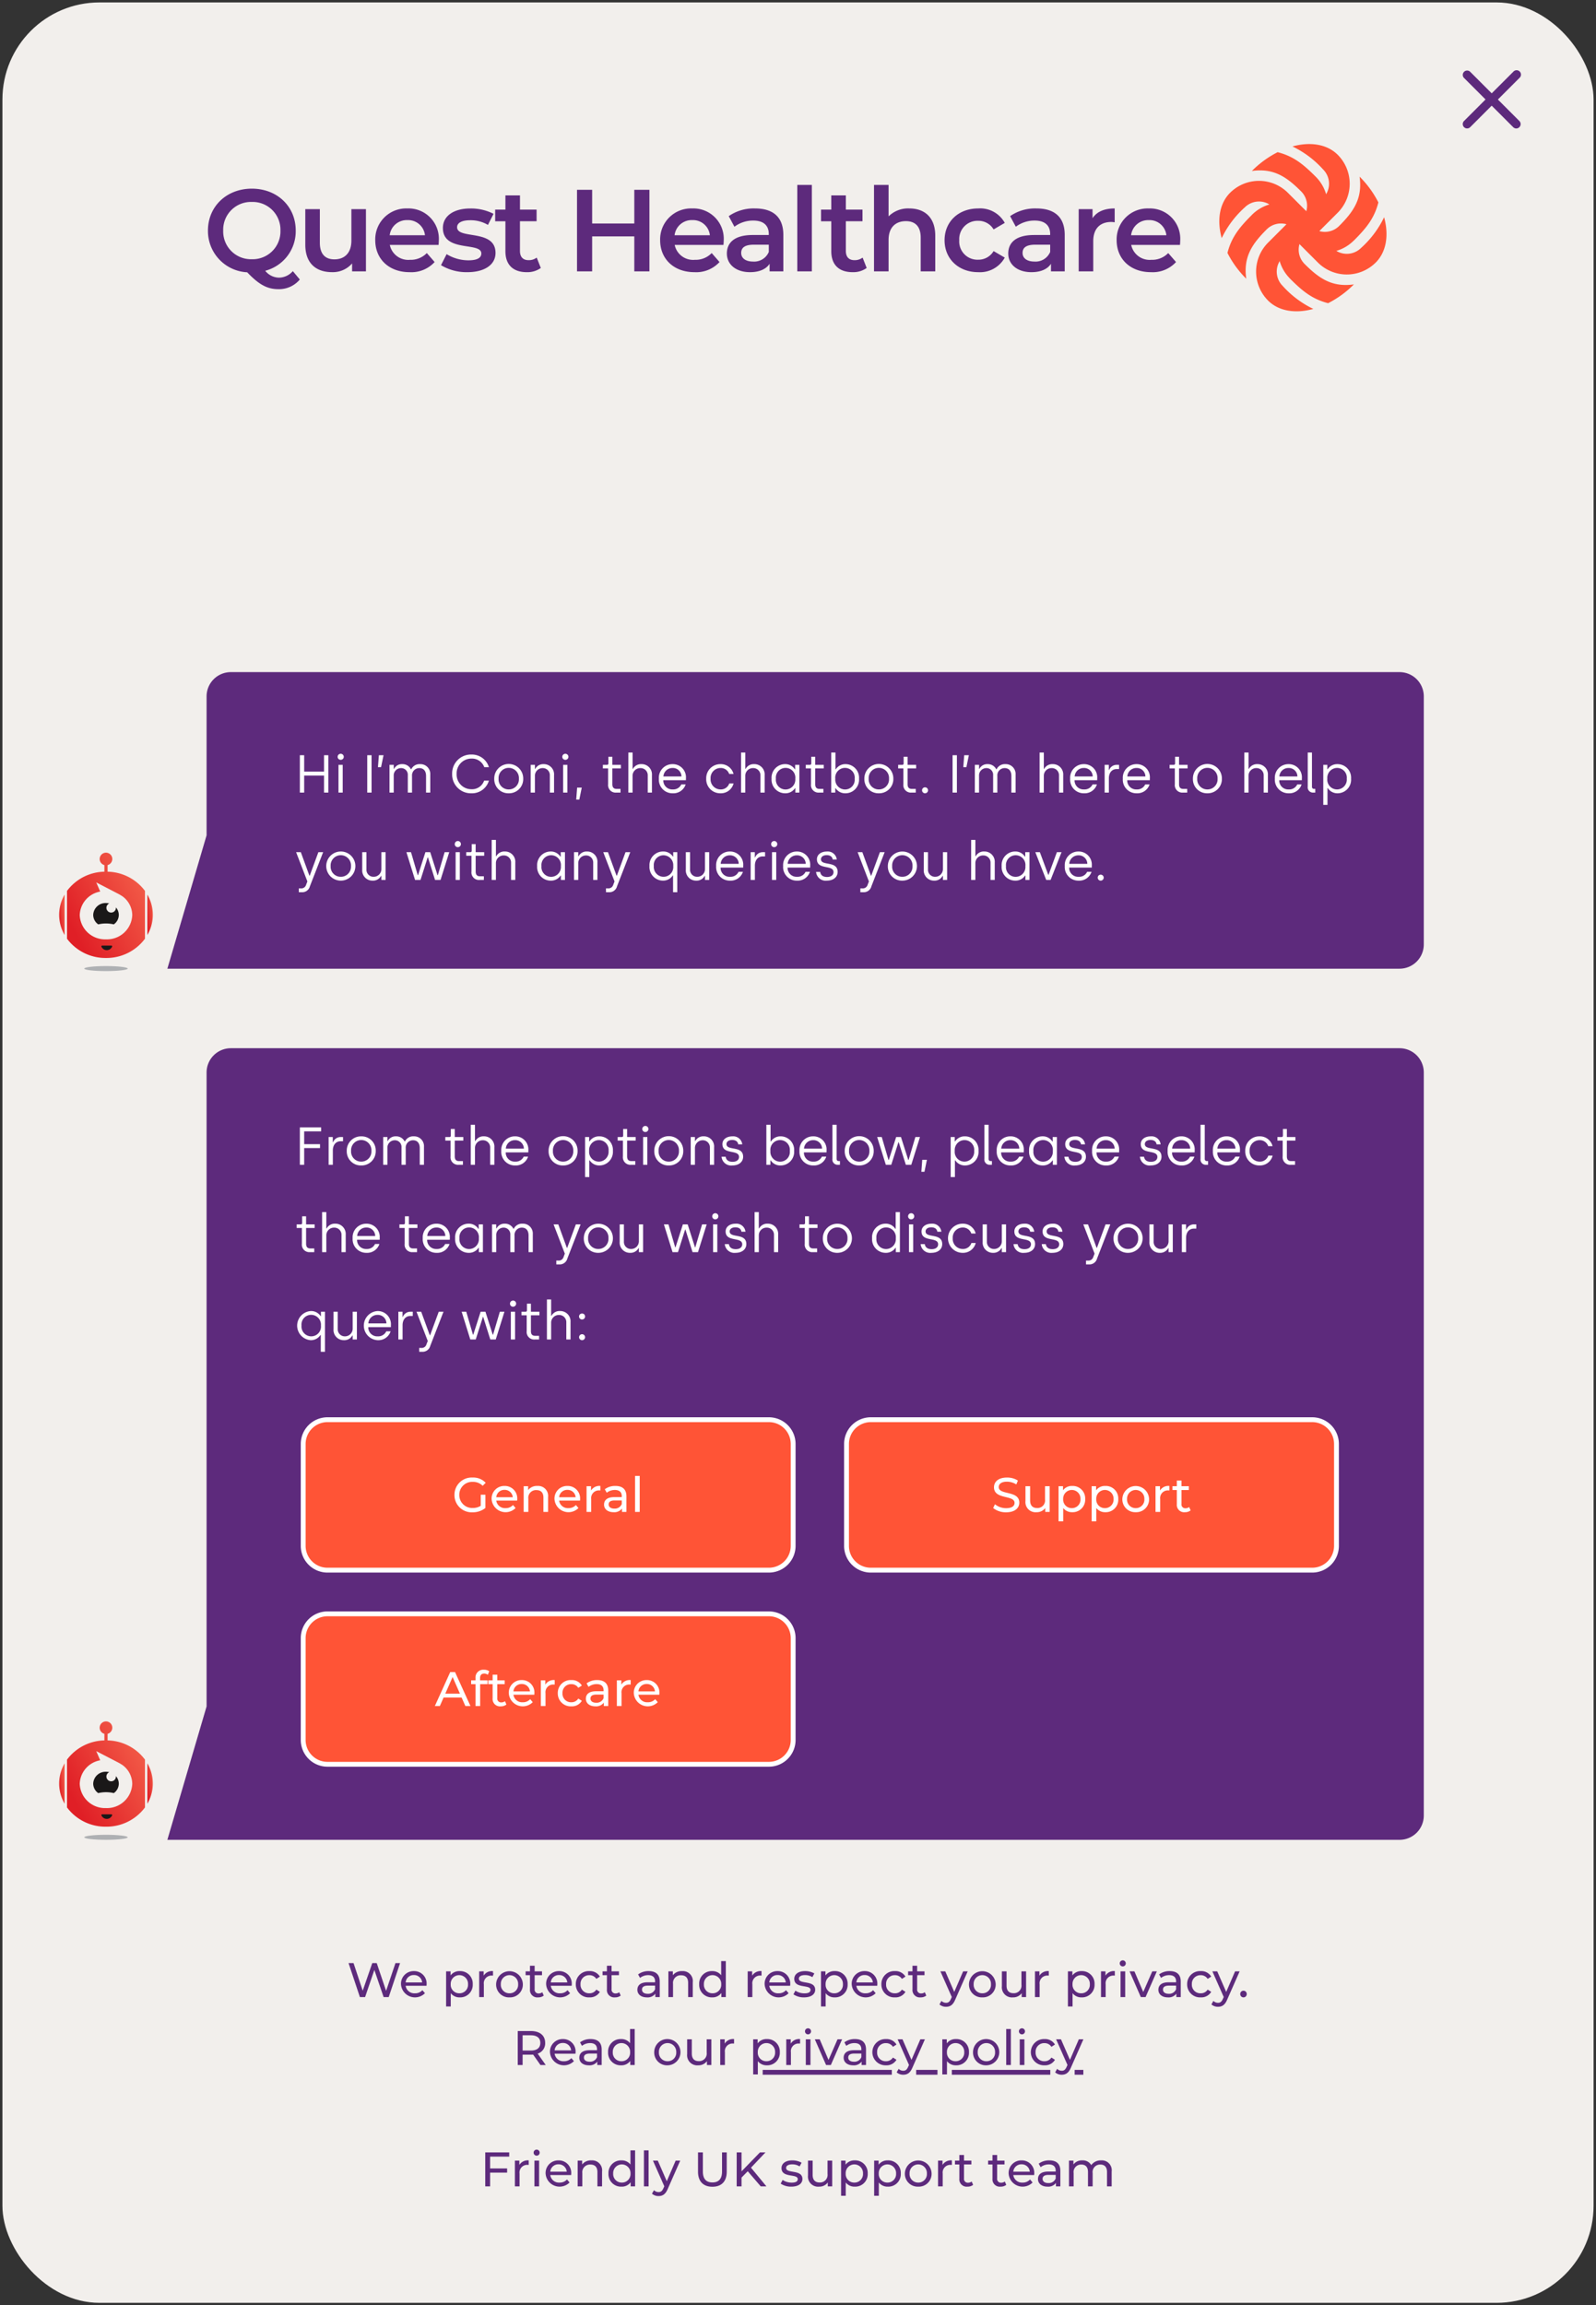 <svg xmlns="http://www.w3.org/2000/svg" xmlns:xlink="http://www.w3.org/1999/xlink" width="329" height="475" viewBox="0 0 329 475"><rect x="0" y="0" width="329" height="475" fill="#333333" stroke="none"/><defs><style>.a{fill:none;}.b{fill:#f2efec;}.c{fill:rgba(0,0,0,0);}.d{fill:#5d2a7c;}.e{fill:#fff;}.f,.g{fill:#ff5436;}.g{fill-rule:evenodd;}.h{clip-path:url(#a);}.i{fill:url(#b);}.j{fill:#1a1818;}.k{fill:#aeb0b3;mix-blend-mode:multiply;isolation:isolate;}</style><clipPath id="a"><rect class="a" width="19.303" height="24.386"/></clipPath><linearGradient id="b" x1="0.164" y1="0.852" x2="0.952" y2="0.26" gradientUnits="objectBoundingBox"><stop offset="0" stop-color="#e01f26"/><stop offset="1" stop-color="#f25a47"/></linearGradient></defs><g transform="translate(0.5 0.5)"><rect class="b" width="328" height="474" rx="20"/><path class="c" d="M20-.5H308A20.483,20.483,0,0,1,328.5,20V454A20.483,20.483,0,0,1,308,474.5H20A20.483,20.483,0,0,1-.5,454V20A20.483,20.483,0,0,1,20-.5Zm288,474A19.522,19.522,0,0,0,327.5,454V20A19.522,19.522,0,0,0,308,.5H20A19.522,19.522,0,0,0,.5,20V454A19.522,19.522,0,0,0,20,473.5Z"/><path class="d" d="M43.686,97.489a.9.9,0,1,0-1.271-1.271l-4.461,4.461-4.465-4.465a.9.9,0,0,0-1.271,1.271l4.461,4.461-4.465,4.465a.9.9,0,0,0,1.271,1.271l4.461-4.461,4.465,4.465a.9.9,0,0,0,1.271-1.271l-4.461-4.461Z" transform="translate(269.05 -81.948)"/><path class="d" d="M81.02,3,79.09,8.72,77.16,3h-.92L74.27,8.69,72.38,3H71.35l2.34,7h1.07l1.91-5.59L78.58,10h1.05l2.34-7Zm6.42,4.38a2.556,2.556,0,0,0-2.62-2.73,2.6,2.6,0,0,0-2.66,2.7A2.889,2.889,0,0,0,87.1,9.2l-.53-.62a1.979,1.979,0,0,1-1.53.64,1.8,1.8,0,0,1-1.92-1.55h4.3C87.43,7.58,87.44,7.46,87.44,7.38ZM84.82,5.46a1.653,1.653,0,0,1,1.7,1.52h-3.4A1.652,1.652,0,0,1,84.82,5.46Zm9.45-.81a2.257,2.257,0,0,0-1.89.89V4.7h-.92v7.24h.96V9.2a2.263,2.263,0,0,0,1.85.86,2.575,2.575,0,0,0,2.68-2.71A2.572,2.572,0,0,0,94.27,4.65Zm-.08,4.57a1.753,1.753,0,0,1-1.78-1.87,1.787,1.787,0,1,1,3.57,0A1.755,1.755,0,0,1,94.19,9.22ZM99.2,5.59V4.7h-.92V10h.96V7.36a1.581,1.581,0,0,1,1.67-1.79,1.7,1.7,0,0,1,.22.01V4.65A2.023,2.023,0,0,0,99.2,5.59Zm5.33,4.47a2.637,2.637,0,0,0,2.75-2.71,2.756,2.756,0,0,0-5.51,0A2.645,2.645,0,0,0,104.53,10.06Zm0-.84a1.755,1.755,0,0,1-1.79-1.87,1.787,1.787,0,1,1,3.57,0A1.747,1.747,0,0,1,104.53,9.22ZM111.29,9a1.209,1.209,0,0,1-.75.25.781.781,0,0,1-.83-.89V5.49h1.52V4.7h-1.52V3.54h-.96V4.7h-.9v.79h.9V8.4a1.512,1.512,0,0,0,1.68,1.66,1.811,1.811,0,0,0,1.16-.37Zm6.07-1.62a2.556,2.556,0,0,0-2.62-2.73,2.6,2.6,0,0,0-2.66,2.7,2.889,2.889,0,0,0,4.94,1.85l-.53-.62a1.979,1.979,0,0,1-1.53.64,1.8,1.8,0,0,1-1.92-1.55h4.3C117.35,7.58,117.36,7.46,117.36,7.38Zm-2.62-1.92a1.653,1.653,0,0,1,1.7,1.52h-3.4A1.652,1.652,0,0,1,114.74,5.46Zm6.26,4.6a2.371,2.371,0,0,0,2.16-1.14l-.73-.46a1.652,1.652,0,0,1-1.44.76,1.756,1.756,0,0,1-1.82-1.87,1.759,1.759,0,0,1,1.82-1.86,1.652,1.652,0,0,1,1.44.76l.73-.47A2.364,2.364,0,0,0,121,4.65a2.648,2.648,0,0,0-2.8,2.7A2.656,2.656,0,0,0,121,10.06ZM127.15,9a1.209,1.209,0,0,1-.75.25.781.781,0,0,1-.83-.89V5.49h1.52V4.7h-1.52V3.54h-.96V4.7h-.9v.79h.9V8.4a1.512,1.512,0,0,0,1.68,1.66,1.811,1.811,0,0,0,1.16-.37Zm6.08-4.35a3.53,3.53,0,0,0-2.19.68l.4.72a2.68,2.68,0,0,1,1.68-.57c.95,0,1.42.47,1.42,1.28v.19h-1.52c-1.58,0-2.13.7-2.13,1.55,0,.92.76,1.56,1.96,1.56a1.967,1.967,0,0,0,1.74-.76V10h.91V6.8C135.5,5.35,134.68,4.65,133.23,4.65Zm-.22,4.67c-.73,0-1.17-.33-1.17-.86,0-.45.27-.82,1.22-.82h1.48v.74A1.537,1.537,0,0,1,133.01,9.32Zm7.1-4.67a2.272,2.272,0,0,0-1.91.85V4.7h-.92V10h.96V7.27a1.574,1.574,0,0,1,1.68-1.76c.91,0,1.43.51,1.43,1.55V10h.96V6.95A2.053,2.053,0,0,0,140.11,4.65Zm8.05-2.07V5.5a2.255,2.255,0,0,0-1.85-.85,2.572,2.572,0,0,0-2.68,2.7,2.581,2.581,0,0,0,2.68,2.71,2.239,2.239,0,0,0,1.89-.9V10h.92V2.58Zm-1.77,6.64a1.755,1.755,0,0,1-1.79-1.87,1.787,1.787,0,1,1,3.57,0A1.753,1.753,0,0,1,146.39,9.22Zm8.16-3.63V4.7h-.92V10h.96V7.36a1.581,1.581,0,0,1,1.67-1.79,1.7,1.7,0,0,1,.22.01V4.65A2.023,2.023,0,0,0,154.55,5.59Zm7.85,1.79a2.556,2.556,0,0,0-2.62-2.73,2.6,2.6,0,0,0-2.66,2.7,2.889,2.889,0,0,0,4.94,1.85l-.53-.62a1.979,1.979,0,0,1-1.53.64,1.8,1.8,0,0,1-1.92-1.55h4.3C162.39,7.58,162.4,7.46,162.4,7.38Zm-2.62-1.92a1.653,1.653,0,0,1,1.7,1.52h-3.4A1.652,1.652,0,0,1,159.78,5.46Zm5.47,4.6c1.41,0,2.29-.61,2.29-1.57,0-2.06-3.36-1.04-3.36-2.29,0-.42.41-.73,1.25-.73a2.768,2.768,0,0,1,1.53.42l.41-.76a3.857,3.857,0,0,0-1.93-.48c-1.36,0-2.21.64-2.21,1.59,0,2.11,3.35,1.08,3.35,2.27,0,.45-.37.72-1.26.72a3.406,3.406,0,0,1-1.86-.55l-.4.76A3.825,3.825,0,0,0,165.25,10.06Zm6.3-5.41a2.257,2.257,0,0,0-1.89.89V4.7h-.92v7.24h.96V9.2a2.263,2.263,0,0,0,1.85.86,2.575,2.575,0,0,0,2.68-2.71A2.572,2.572,0,0,0,171.55,4.65Zm-.08,4.57a1.753,1.753,0,0,1-1.78-1.87,1.787,1.787,0,1,1,3.57,0A1.755,1.755,0,0,1,171.47,9.22Zm8.88-1.84a2.556,2.556,0,0,0-2.62-2.73,2.6,2.6,0,0,0-2.66,2.7,2.889,2.889,0,0,0,4.94,1.85l-.53-.62a1.979,1.979,0,0,1-1.53.64,1.8,1.8,0,0,1-1.92-1.55h4.3C180.34,7.58,180.35,7.46,180.35,7.38Zm-2.62-1.92a1.653,1.653,0,0,1,1.7,1.52h-3.4A1.652,1.652,0,0,1,177.73,5.46Zm6.26,4.6a2.371,2.371,0,0,0,2.16-1.14l-.73-.46a1.652,1.652,0,0,1-1.44.76,1.756,1.756,0,0,1-1.82-1.87,1.759,1.759,0,0,1,1.82-1.86,1.652,1.652,0,0,1,1.44.76l.73-.47a2.364,2.364,0,0,0-2.16-1.13,2.648,2.648,0,0,0-2.8,2.7A2.656,2.656,0,0,0,183.99,10.06ZM190.14,9a1.209,1.209,0,0,1-.75.25.781.781,0,0,1-.83-.89V5.49h1.52V4.7h-1.52V3.54h-.96V4.7h-.9v.79h.9V8.4a1.512,1.512,0,0,0,1.68,1.66,1.811,1.811,0,0,0,1.16-.37Zm7.9-4.3-1.83,4.24L194.36,4.7h-1l2.34,5.29-.17.37c-.26.61-.55.82-1.01.82a1.356,1.356,0,0,1-.95-.39l-.41.72a1.99,1.99,0,0,0,1.36.49c.81,0,1.42-.35,1.89-1.47l2.57-5.83ZM202,10.06a2.637,2.637,0,0,0,2.75-2.71,2.756,2.756,0,0,0-5.51,0A2.645,2.645,0,0,0,202,10.06Zm0-.84a1.755,1.755,0,0,1-1.79-1.87,1.787,1.787,0,1,1,3.57,0A1.747,1.747,0,0,1,202,9.22Zm8.06-4.52V7.44a1.56,1.56,0,0,1-1.64,1.76c-.91,0-1.43-.52-1.43-1.56V4.7h-.96V7.75a2.083,2.083,0,0,0,2.28,2.31,2.156,2.156,0,0,0,1.8-.86V10h.91V4.7Zm3.71.89V4.7h-.92V10h.96V7.36a1.581,1.581,0,0,1,1.67-1.79,1.7,1.7,0,0,1,.22.01V4.65A2.023,2.023,0,0,0,213.77,5.59Zm8.68-.94a2.257,2.257,0,0,0-1.89.89V4.7h-.92v7.24h.96V9.2a2.263,2.263,0,0,0,1.85.86,2.575,2.575,0,0,0,2.68-2.71A2.572,2.572,0,0,0,222.45,4.65Zm-.08,4.57a1.753,1.753,0,0,1-1.78-1.87,1.787,1.787,0,1,1,3.57,0A1.755,1.755,0,0,1,222.37,9.22Zm5.01-3.63V4.7h-.92V10h.96V7.36a1.581,1.581,0,0,1,1.67-1.79,1.7,1.7,0,0,1,.22.01V4.65A2.023,2.023,0,0,0,227.38,5.59Zm3.59-1.91a.625.625,0,1,0-.65-.62A.628.628,0,0,0,230.97,3.68ZM230.49,10h.96V4.7h-.96Zm6.54-5.3-1.86,4.25L233.35,4.7h-1l2.32,5.3h.98l2.32-5.3Zm3.6-.05a3.53,3.53,0,0,0-2.19.68l.4.72a2.68,2.68,0,0,1,1.68-.57c.95,0,1.42.47,1.42,1.28v.19h-1.52c-1.58,0-2.13.7-2.13,1.55,0,.92.76,1.56,1.96,1.56a1.967,1.967,0,0,0,1.74-.76V10h.91V6.8C242.9,5.35,242.08,4.65,240.63,4.65Zm-.22,4.67c-.73,0-1.17-.33-1.17-.86,0-.45.27-.82,1.22-.82h1.48v.74A1.537,1.537,0,0,1,240.41,9.32Zm6.61.74a2.371,2.371,0,0,0,2.16-1.14l-.73-.46a1.652,1.652,0,0,1-1.44.76,1.756,1.756,0,0,1-1.82-1.87,1.759,1.759,0,0,1,1.82-1.86,1.652,1.652,0,0,1,1.44.76l.73-.47a2.364,2.364,0,0,0-2.16-1.13,2.648,2.648,0,0,0-2.8,2.7A2.656,2.656,0,0,0,247.02,10.06ZM254.1,4.7l-1.83,4.24L250.42,4.7h-1l2.34,5.29-.17.37c-.26.61-.55.82-1.01.82a1.356,1.356,0,0,1-.95-.39l-.41.72a1.99,1.99,0,0,0,1.36.49c.81,0,1.42-.35,1.89-1.47l2.57-5.83Zm1.74,5.36a.667.667,0,0,0,.66-.69.658.658,0,0,0-.66-.68.668.668,0,0,0-.68.68A.677.677,0,0,0,255.84,10.06ZM112,24l-1.66-2.35a2.209,2.209,0,0,0,1.54-2.21c0-1.52-1.1-2.44-2.92-2.44h-2.73v7h1V21.87h1.73c.15,0,.3-.01.44-.02L110.91,24Zm-3.07-2.98h-1.7V17.87h1.7c1.28,0,1.95.57,1.95,1.57S110.21,21.02,108.93,21.02Zm9.22.36a2.556,2.556,0,0,0-2.62-2.73,2.6,2.6,0,0,0-2.66,2.7,2.889,2.889,0,0,0,4.94,1.85l-.53-.62a1.979,1.979,0,0,1-1.53.64,1.8,1.8,0,0,1-1.92-1.55h4.3C118.14,21.58,118.15,21.46,118.15,21.38Zm-2.62-1.92a1.653,1.653,0,0,1,1.7,1.52h-3.4A1.652,1.652,0,0,1,115.53,19.46Zm5.73-.81a3.529,3.529,0,0,0-2.19.68l.4.72a2.68,2.68,0,0,1,1.68-.57c.95,0,1.42.47,1.42,1.28v.19h-1.52c-1.58,0-2.13.7-2.13,1.55,0,.92.76,1.56,1.96,1.56a1.967,1.967,0,0,0,1.74-.76V24h.91V20.8C123.53,19.35,122.71,18.65,121.26,18.65Zm-.22,4.67c-.73,0-1.17-.33-1.17-.86,0-.45.27-.82,1.22-.82h1.48v.74A1.537,1.537,0,0,1,121.04,23.32Zm8.34-6.74V19.5a2.255,2.255,0,0,0-1.85-.85,2.572,2.572,0,0,0-2.68,2.7,2.581,2.581,0,0,0,2.68,2.71,2.239,2.239,0,0,0,1.89-.9V24h.92V16.58Zm-1.77,6.64a1.755,1.755,0,0,1-1.79-1.87,1.787,1.787,0,1,1,3.57,0A1.753,1.753,0,0,1,127.61,23.22Zm9.51.84a2.706,2.706,0,1,0-2.76-2.71A2.637,2.637,0,0,0,137.12,24.06Zm0-.84a1.755,1.755,0,0,1-1.79-1.87,1.787,1.787,0,1,1,3.57,0A1.747,1.747,0,0,1,137.12,23.22Zm8.06-4.52v2.74a1.56,1.56,0,0,1-1.64,1.76c-.91,0-1.43-.52-1.43-1.56V18.7h-.96v3.05a2.083,2.083,0,0,0,2.28,2.31,2.156,2.156,0,0,0,1.8-.86V24h.91V18.7Zm3.71.89V18.7h-.92V24h.96V21.36a1.581,1.581,0,0,1,1.67-1.79,1.7,1.7,0,0,1,.22.01v-.93A2.023,2.023,0,0,0,148.89,19.59Zm8.68-.94a2.257,2.257,0,0,0-1.89.89V18.7h-.92v7.24h.96V23.2a2.263,2.263,0,0,0,1.85.86,2.575,2.575,0,0,0,2.68-2.71A2.572,2.572,0,0,0,157.57,18.65Zm-.08,4.57a1.753,1.753,0,0,1-1.78-1.87,1.787,1.787,0,1,1,3.57,0A1.755,1.755,0,0,1,157.49,23.22Zm5.01-3.63V18.7h-.92V24h.96V21.36a1.581,1.581,0,0,1,1.67-1.79,1.7,1.7,0,0,1,.22.01v-.93A2.023,2.023,0,0,0,162.5,19.59Zm3.59-1.91a.625.625,0,1,0-.65-.62A.628.628,0,0,0,166.09,17.68ZM165.61,24h.96V18.7h-.96Zm6.54-5.3-1.86,4.25-1.82-4.25h-1l2.32,5.3h.98l2.32-5.3Zm3.6-.05a3.53,3.53,0,0,0-2.19.68l.4.72a2.68,2.68,0,0,1,1.68-.57c.95,0,1.42.47,1.42,1.28v.19h-1.52c-1.58,0-2.13.7-2.13,1.55,0,.92.76,1.56,1.96,1.56a1.967,1.967,0,0,0,1.74-.76V24h.91V20.8C178.02,19.35,177.2,18.65,175.75,18.65Zm-.22,4.67c-.73,0-1.17-.33-1.17-.86,0-.45.27-.82,1.22-.82h1.48v.74A1.537,1.537,0,0,1,175.53,23.32Zm6.61.74a2.371,2.371,0,0,0,2.16-1.14l-.73-.46a1.652,1.652,0,0,1-1.44.76,1.756,1.756,0,0,1-1.82-1.87,1.759,1.759,0,0,1,1.82-1.86,1.652,1.652,0,0,1,1.44.76l.73-.47a2.364,2.364,0,0,0-2.16-1.13,2.707,2.707,0,1,0,0,5.41Zm7.08-5.36-1.83,4.24-1.85-4.24h-1l2.34,5.29-.17.37c-.26.61-.55.82-1.01.82a1.356,1.356,0,0,1-.95-.39l-.41.72a1.99,1.99,0,0,0,1.36.49c.81,0,1.42-.35,1.89-1.47l2.57-5.83Zm7.34-.05a2.257,2.257,0,0,0-1.89.89V18.7h-.92v7.24h.96V23.2a2.263,2.263,0,0,0,1.85.86,2.575,2.575,0,0,0,2.68-2.71A2.572,2.572,0,0,0,196.56,18.65Zm-.08,4.57a1.753,1.753,0,0,1-1.78-1.87,1.787,1.787,0,1,1,3.57,0A1.755,1.755,0,0,1,196.48,23.22Zm6.36.84a2.706,2.706,0,1,0-2.76-2.71A2.637,2.637,0,0,0,202.84,24.06Zm0-.84a1.755,1.755,0,0,1-1.79-1.87,1.787,1.787,0,1,1,3.57,0A1.747,1.747,0,0,1,202.84,23.22Zm4.08.78h.96V16.58h-.96Zm3.27-6.32a.625.625,0,1,0-.65-.62A.628.628,0,0,0,210.19,17.68ZM209.71,24h.96V18.7h-.96Zm5.1.06a2.371,2.371,0,0,0,2.16-1.14l-.73-.46a1.652,1.652,0,0,1-1.44.76,1.756,1.756,0,0,1-1.82-1.87,1.759,1.759,0,0,1,1.82-1.86,1.652,1.652,0,0,1,1.44.76l.73-.47a2.364,2.364,0,0,0-2.16-1.13,2.707,2.707,0,1,0,0,5.41Zm7.08-5.36-1.83,4.24-1.85-4.24h-1l2.34,5.29-.17.37c-.26.61-.55.82-1.01.82a1.356,1.356,0,0,1-.95-.39l-.41.72a1.99,1.99,0,0,0,1.36.49c.81,0,1.42-.35,1.89-1.47l2.57-5.83ZM156.72,25h26.62v1H156.72Zm31.639,0h4.391v1h-4.391Zm7.351,0h20.3v1h-20.3Zm25.319,0h1.791v1h-1.791Z" transform="translate(0 400.998)"/><path class="d" d="M104.47,3.87V3H99.53v7h1V7.17h3.51V6.31h-3.51V3.87Zm2.09,1.72V4.7h-.92V10h.96V7.36a1.581,1.581,0,0,1,1.67-1.79,1.7,1.7,0,0,1,.22.01V4.65A2.023,2.023,0,0,0,106.56,5.59Zm3.59-1.91a.625.625,0,1,0-.65-.62A.628.628,0,0,0,110.15,3.68ZM109.67,10h.96V4.7h-.96Zm7.58-2.62a2.556,2.556,0,0,0-2.62-2.73,2.6,2.6,0,0,0-2.66,2.7,2.889,2.889,0,0,0,4.94,1.85l-.53-.62a1.979,1.979,0,0,1-1.53.64,1.8,1.8,0,0,1-1.92-1.55h4.3C117.24,7.58,117.25,7.46,117.25,7.38Zm-2.62-1.92a1.653,1.653,0,0,1,1.7,1.52h-3.4A1.652,1.652,0,0,1,114.63,5.46Zm6.78-.81a2.272,2.272,0,0,0-1.91.85V4.7h-.92V10h.96V7.27a1.574,1.574,0,0,1,1.68-1.76c.91,0,1.43.51,1.43,1.55V10h.96V6.95A2.053,2.053,0,0,0,121.41,4.65Zm8.05-2.07V5.5a2.255,2.255,0,0,0-1.85-.85,2.572,2.572,0,0,0-2.68,2.7,2.581,2.581,0,0,0,2.68,2.71,2.239,2.239,0,0,0,1.89-.9V10h.92V2.58Zm-1.77,6.64a1.755,1.755,0,0,1-1.79-1.87,1.787,1.787,0,1,1,3.57,0A1.753,1.753,0,0,1,127.69,9.22Zm4.55.78h.96V2.58h-.96Zm6.54-5.3-1.83,4.24L135.1,4.7h-1l2.34,5.29-.17.37c-.26.61-.55.82-1.01.82a1.356,1.356,0,0,1-.95-.39l-.41.72a1.99,1.99,0,0,0,1.36.49c.81,0,1.42-.35,1.89-1.47l2.57-5.83Zm7.57,5.38c1.85,0,2.96-1.07,2.96-3.1V3h-.97V6.94c0,1.55-.72,2.25-1.98,2.25s-1.97-.7-1.97-2.25V3h-1V6.98C143.39,9.01,144.51,10.08,146.35,10.08Zm9.97-.08h1.17l-3.18-3.85L157.3,3h-1.14l-3.8,3.91V3h-1v7h1V8.19l1.28-1.3Zm6.3.06c1.41,0,2.29-.61,2.29-1.57,0-2.06-3.36-1.04-3.36-2.29,0-.42.41-.73,1.25-.73a2.768,2.768,0,0,1,1.53.42l.41-.76a3.857,3.857,0,0,0-1.93-.48c-1.36,0-2.21.64-2.21,1.59,0,2.11,3.35,1.08,3.35,2.27,0,.45-.37.72-1.26.72a3.406,3.406,0,0,1-1.86-.55l-.4.76A3.825,3.825,0,0,0,162.62,10.06Zm7.47-5.36V7.44a1.56,1.56,0,0,1-1.64,1.76c-.91,0-1.43-.52-1.43-1.56V4.7h-.96V7.75a2.083,2.083,0,0,0,2.28,2.31,2.156,2.156,0,0,0,1.8-.86V10h.91V4.7Zm5.6-.05a2.257,2.257,0,0,0-1.89.89V4.7h-.92v7.24h.96V9.2a2.263,2.263,0,0,0,1.85.86,2.575,2.575,0,0,0,2.68-2.71A2.572,2.572,0,0,0,175.69,4.65Zm-.08,4.57a1.753,1.753,0,0,1-1.78-1.87,1.787,1.787,0,1,1,3.57,0A1.755,1.755,0,0,1,175.61,9.22Zm6.9-4.57a2.257,2.257,0,0,0-1.89.89V4.7h-.92v7.24h.96V9.2a2.263,2.263,0,0,0,1.85.86,2.575,2.575,0,0,0,2.68-2.71A2.572,2.572,0,0,0,182.51,4.65Zm-.08,4.57a1.753,1.753,0,0,1-1.78-1.87,1.787,1.787,0,1,1,3.57,0A1.755,1.755,0,0,1,182.43,9.22Zm6.36.84a2.637,2.637,0,0,0,2.75-2.71,2.756,2.756,0,0,0-5.51,0A2.645,2.645,0,0,0,188.79,10.06Zm0-.84A1.755,1.755,0,0,1,187,7.35a1.787,1.787,0,1,1,3.57,0A1.747,1.747,0,0,1,188.79,9.22Zm5-3.63V4.7h-.92V10h.96V7.36a1.581,1.581,0,0,1,1.67-1.79,1.7,1.7,0,0,1,.22.01V4.65A2.023,2.023,0,0,0,193.79,5.59ZM199.8,9a1.209,1.209,0,0,1-.75.25.781.781,0,0,1-.83-.89V5.49h1.52V4.7h-1.52V3.54h-.96V4.7h-.9v.79h.9V8.4a1.512,1.512,0,0,0,1.68,1.66,1.811,1.811,0,0,0,1.16-.37Zm6.83,0a1.209,1.209,0,0,1-.75.25.781.781,0,0,1-.83-.89V5.49h1.52V4.7h-1.52V3.54h-.96V4.7h-.9v.79h.9V8.4a1.512,1.512,0,0,0,1.68,1.66,1.811,1.811,0,0,0,1.16-.37Zm6.07-1.62a2.556,2.556,0,0,0-2.62-2.73,2.6,2.6,0,0,0-2.66,2.7,2.889,2.889,0,0,0,4.94,1.85l-.53-.62a1.979,1.979,0,0,1-1.53.64,1.8,1.8,0,0,1-1.92-1.55h4.3C212.69,7.58,212.7,7.46,212.7,7.38Zm-2.62-1.92a1.653,1.653,0,0,1,1.7,1.52h-3.4A1.652,1.652,0,0,1,210.08,5.46Zm5.73-.81a3.53,3.53,0,0,0-2.19.68l.4.72a2.68,2.68,0,0,1,1.68-.57c.95,0,1.42.47,1.42,1.28v.19H215.6c-1.58,0-2.13.7-2.13,1.55,0,.92.76,1.56,1.96,1.56a1.967,1.967,0,0,0,1.74-.76V10h.91V6.8C218.08,5.35,217.26,4.65,215.81,4.65Zm-.22,4.67c-.73,0-1.17-.33-1.17-.86,0-.45.27-.82,1.22-.82h1.48v.74A1.537,1.537,0,0,1,215.59,9.32Zm10.9-4.67a2.388,2.388,0,0,0-2.04.98,1.962,1.962,0,0,0-1.84-.98,2.148,2.148,0,0,0-1.83.84V4.7h-.92V10h.96V7.27a1.539,1.539,0,0,1,1.59-1.76c.87,0,1.37.51,1.37,1.55V10h.96V7.27a1.539,1.539,0,0,1,1.59-1.76c.87,0,1.37.51,1.37,1.55V10h.96V6.95A2.032,2.032,0,0,0,226.49,4.65Z" transform="translate(0 439.998)"/><g transform="translate(-8.999 22.029)"><path class="d" d="M-1907.916-1534.892H-1916l8.084-27.481V-1591a5,5,0,0,1,5-5H-1662a5,5,0,0,1,5,5v51.108a5,5,0,0,1-5,5Z" transform="translate(1959 1711.961)"/><path class="d" d="M-1907.916-1432.892H-1916l8.084-27.481V-1591a5,5,0,0,1,5-5H-1662a5,5,0,0,1,5,5v153.108a5,5,0,0,1-5,5Z" transform="translate(1959 1789.457)"/><path class="e" d="M1.1,10h.891V6.491H6.083V10h.891V2.3H6.083V5.677H1.991V2.3H1.1ZM9.515,3.246a.618.618,0,0,0,.638-.638.633.633,0,0,0-1.265,0A.616.616,0,0,0,9.515,3.246ZM9.064,10h.869V4.28H9.064Zm5.929,0h.891V2.3h-.891ZM17.2,4.764h.638L18.348,2.3h-.957ZM19.58,10h.869V6.557a1.51,1.51,0,0,1,1.485-1.606,1.369,1.369,0,0,1,1.419,1.463V10h.869V6.59a1.5,1.5,0,0,1,1.507-1.639c.847,0,1.386.55,1.386,1.628V10h.869V6.293a2.024,2.024,0,0,0-2.1-2.156,1.885,1.885,0,0,0-1.815,1.045h-.077a1.931,1.931,0,0,0-1.8-1.045,1.8,1.8,0,0,0-1.672.968h-.066V4.28H19.58Zm16.863.143a3.636,3.636,0,0,0,3.63-2.607h-.99a2.618,2.618,0,0,1-2.629,1.771A3.03,3.03,0,0,1,33.418,6.15a3.043,3.043,0,0,1,3.036-3.157,2.691,2.691,0,0,1,2.662,1.771h.957a3.68,3.68,0,0,0-3.619-2.607,3.884,3.884,0,0,0-3.96,3.993A3.862,3.862,0,0,0,36.443,10.143Zm7.711,0a2.923,2.923,0,0,0,2.992-3,2.987,2.987,0,1,0-5.973,0A2.9,2.9,0,0,0,44.154,10.143Zm0-.792a2.073,2.073,0,0,1-2.09-2.211,2.1,2.1,0,1,1,4.191,0A2.082,2.082,0,0,1,44.154,9.351ZM48.686,10h.869V6.59a1.588,1.588,0,0,1,1.606-1.639,1.448,1.448,0,0,1,1.474,1.507V10H53.5V6.4A2.1,2.1,0,0,0,51.37,4.137a1.867,1.867,0,0,0-1.749.979h-.066V4.28h-.869Zm7.139-6.754a.618.618,0,0,0,.638-.638.633.633,0,0,0-1.265,0A.616.616,0,0,0,55.825,3.246ZM55.374,10h.869V4.28h-.869Zm2.695,1.441h.638l.506-2.464h-.957ZM66.352,10H67.2V9.241h-.792c-.66,0-.891-.363-.891-.979V5.017h1.76V4.28h-1.76V2.619H64.7V3.994a.263.263,0,0,1-.275.286h-.858v.737h1.078V8.273A1.549,1.549,0,0,0,66.352,10Zm2.464,0h.869V6.524a1.578,1.578,0,0,1,1.628-1.573,1.466,1.466,0,0,1,1.5,1.507V10h.869V6.4a2.12,2.12,0,0,0-2.156-2.266,1.9,1.9,0,0,0-1.771.979h-.066V1.75h-.869Zm9.152.143A2.649,2.649,0,0,0,80.63,8.317h-.9a1.813,1.813,0,0,1-1.749,1.034,1.845,1.845,0,0,1-1.958-1.9h4.664V7.063a2.709,2.709,0,0,0-2.772-2.926,2.8,2.8,0,0,0-2.805,3A2.8,2.8,0,0,0,77.968,10.143ZM76.043,6.678a1.856,1.856,0,0,1,1.87-1.749,1.764,1.764,0,0,1,1.848,1.749ZM87.8,10.143a2.694,2.694,0,0,0,2.706-2.024h-.891a1.81,1.81,0,0,1-1.782,1.232A2.069,2.069,0,0,1,85.767,7.14a2.064,2.064,0,0,1,2.046-2.211A1.82,1.82,0,0,1,89.6,6.161h.9a2.7,2.7,0,0,0-2.706-2.024,2.9,2.9,0,0,0-2.926,3A2.885,2.885,0,0,0,87.8,10.143ZM92.048,10h.869V6.524a1.578,1.578,0,0,1,1.628-1.573,1.466,1.466,0,0,1,1.5,1.507V10h.869V6.4a2.12,2.12,0,0,0-2.156-2.266,1.9,1.9,0,0,0-1.771.979h-.066V1.75h-.869Zm9.141.143a2.341,2.341,0,0,0,1.98-1.045h.066V10h.836V4.28H103.2V5.2h-.066a2.342,2.342,0,0,0-2.013-1.067A2.8,2.8,0,0,0,98.34,7.151,2.8,2.8,0,0,0,101.189,10.143Zm.055-.781a2,2,0,0,1-2.013-2.211,2.013,2.013,0,1,1,4,0A2.033,2.033,0,0,1,101.244,9.362Zm6.93.638h.847V9.241h-.792c-.66,0-.891-.363-.891-.979V5.017h1.76V4.28h-1.76V2.619h-.814V3.994a.263.263,0,0,1-.275.286h-.858v.737h1.078V8.273A1.549,1.549,0,0,0,108.174,10Zm5.346.143a2.8,2.8,0,0,0,2.849-2.992,2.8,2.8,0,0,0-2.783-3.014A2.342,2.342,0,0,0,111.573,5.2h-.066V1.75h-.869V10h.836V9.1h.066A2.341,2.341,0,0,0,113.52,10.143Zm-.055-.781a2.033,2.033,0,0,1-1.991-2.211,2.013,2.013,0,1,1,4,0A2,2,0,0,1,113.465,9.362Zm6.985.781a2.923,2.923,0,0,0,2.992-3,2.987,2.987,0,1,0-5.973,0A2.9,2.9,0,0,0,120.45,10.143Zm0-.792a2.073,2.073,0,0,1-2.09-2.211,2.1,2.1,0,1,1,4.191,0A2.082,2.082,0,0,1,120.45,9.351Zm6.765.649h.847V9.241h-.792c-.66,0-.891-.363-.891-.979V5.017h1.76V4.28h-1.76V2.619h-.814V3.994a.263.263,0,0,1-.275.286h-.858v.737h1.078V8.273A1.549,1.549,0,0,0,127.215,10Zm2.761.143a.616.616,0,0,0,0-1.232.616.616,0,1,0,0,1.232ZM135.652,10h.891V2.3h-.891Zm2.211-5.236h.638l.506-2.464h-.957ZM140.239,10h.869V6.557a1.51,1.51,0,0,1,1.485-1.606,1.369,1.369,0,0,1,1.419,1.463V10h.869V6.59a1.5,1.5,0,0,1,1.507-1.639c.847,0,1.386.55,1.386,1.628V10h.869V6.293a2.024,2.024,0,0,0-2.1-2.156,1.885,1.885,0,0,0-1.815,1.045h-.077a1.931,1.931,0,0,0-1.8-1.045,1.8,1.8,0,0,0-1.672.968h-.066V4.28h-.869Zm13.354,0h.869V6.524a1.578,1.578,0,0,1,1.628-1.573,1.466,1.466,0,0,1,1.5,1.507V10h.869V6.4A2.12,2.12,0,0,0,156.3,4.137a1.9,1.9,0,0,0-1.771.979h-.066V1.75h-.869Zm9.152.143a2.649,2.649,0,0,0,2.662-1.826h-.9a1.813,1.813,0,0,1-1.749,1.034,1.845,1.845,0,0,1-1.958-1.9h4.664V7.063a2.709,2.709,0,0,0-2.772-2.926,2.8,2.8,0,0,0-2.8,3A2.8,2.8,0,0,0,162.745,10.143ZM160.82,6.678a1.856,1.856,0,0,1,1.87-1.749,1.764,1.764,0,0,1,1.848,1.749ZM167,10h.869V7.052c0-1.089.583-1.9,1.628-1.9h.473V4.28h-.484a1.663,1.663,0,0,0-1.562,1.067h-.066V4.28H167Zm6.6.143a2.649,2.649,0,0,0,2.662-1.826h-.9a1.813,1.813,0,0,1-1.749,1.034,1.845,1.845,0,0,1-1.958-1.9h4.664V7.063a2.709,2.709,0,0,0-2.772-2.926,2.8,2.8,0,0,0-2.8,3A2.8,2.8,0,0,0,173.6,10.143Zm-1.925-3.465a1.856,1.856,0,0,1,1.87-1.749A1.764,1.764,0,0,1,175.4,6.678ZM183.172,10h.847V9.241h-.792c-.66,0-.891-.363-.891-.979V5.017h1.76V4.28h-1.76V2.619h-.814V3.994a.263.263,0,0,1-.275.286h-.858v.737h1.078V8.273A1.549,1.549,0,0,0,183.172,10Zm5.005.143a2.923,2.923,0,0,0,2.992-3,2.987,2.987,0,1,0-5.973,0A2.9,2.9,0,0,0,188.177,10.143Zm0-.792a2.073,2.073,0,0,1-2.09-2.211,2.1,2.1,0,1,1,4.191,0A2.082,2.082,0,0,1,188.177,9.351Zm7.612.649h.869V6.524a1.578,1.578,0,0,1,1.628-1.573,1.466,1.466,0,0,1,1.5,1.507V10h.869V6.4A2.12,2.12,0,0,0,198.5,4.137a1.9,1.9,0,0,0-1.771.979h-.066V1.75h-.869Zm9.152.143A2.649,2.649,0,0,0,207.6,8.317h-.9a1.813,1.813,0,0,1-1.749,1.034,1.845,1.845,0,0,1-1.958-1.9h4.664V7.063a2.709,2.709,0,0,0-2.772-2.926,2.8,2.8,0,0,0-2.8,3A2.8,2.8,0,0,0,204.941,10.143Zm-1.925-3.465a1.856,1.856,0,0,1,1.87-1.749,1.764,1.764,0,0,1,1.848,1.749ZM210,10h.418V9.23h-.264c-.275,0-.418-.165-.418-.451V1.75h-.869V8.779A1.073,1.073,0,0,0,210,10Zm2.068,2.53h.869V9.076H213a2.342,2.342,0,0,0,2.013,1.067A2.8,2.8,0,0,0,217.8,7.129a2.8,2.8,0,0,0-2.849-2.992,2.341,2.341,0,0,0-1.98,1.045h-.066v-.9h-.836Zm2.849-3.179a2.008,2.008,0,0,1-2.013-2.222A2.033,2.033,0,0,1,214.9,4.918a2,2,0,0,1,2.013,2.211A2.027,2.027,0,0,1,214.918,9.351ZM.891,30.53h.594a1.62,1.62,0,0,0,1.683-1.221L5.9,22.28H4.917L3.135,27.12H3.069L1.3,22.28H.33l2.321,6.028L2.387,29a1.02,1.02,0,0,1-1.067.737H.891Zm8.646-2.387a3,3,0,0,0,.011-6.006,3,3,0,0,0-.011,6.006Zm0-.792a2.073,2.073,0,0,1-2.09-2.211,2.1,2.1,0,1,1,4.191,0A2.082,2.082,0,0,1,9.537,27.351Zm6.556.792a1.867,1.867,0,0,0,1.749-.979h.066V28h.869V22.28h-.869v3.432A1.588,1.588,0,0,1,16.3,27.351a1.448,1.448,0,0,1-1.474-1.507V22.28h-.869v3.6A2.1,2.1,0,0,0,16.093,28.143ZM24.849,28h1.122l1.474-4.642h.066L28.974,28H30.1l1.793-5.72h-.946l-1.4,4.73H29.48l-1.507-4.73h-.99l-1.518,4.73H25.4l-1.386-4.73h-.946Zm8.811-6.754a.633.633,0,1,0-.627-.638A.618.618,0,0,0,33.66,21.246ZM33.209,28h.869V22.28h-.869Zm4.972,0h.847v-.759h-.792c-.66,0-.891-.363-.891-.979V23.017H39.1V22.28h-1.76V20.619h-.814v1.375a.263.263,0,0,1-.275.286H35.4v.737h1.078v3.256A1.549,1.549,0,0,0,38.181,28Zm2.464,0h.869V24.524a1.578,1.578,0,0,1,1.628-1.573,1.466,1.466,0,0,1,1.5,1.507V28h.869V24.4a2.12,2.12,0,0,0-2.156-2.266,1.9,1.9,0,0,0-1.771.979h-.066V19.75h-.869Zm12.221.143a2.341,2.341,0,0,0,1.98-1.045h.066V28h.836V22.28h-.869V23.2h-.066A2.342,2.342,0,0,0,52.8,22.137a2.8,2.8,0,0,0-2.783,3.014A2.8,2.8,0,0,0,52.866,28.143Zm.055-.781a2,2,0,0,1-2.013-2.211,2.013,2.013,0,1,1,4,0A2.033,2.033,0,0,1,52.921,27.362Zm4.7.638h.869V24.59a1.588,1.588,0,0,1,1.606-1.639,1.448,1.448,0,0,1,1.474,1.507V28h.869V24.4A2.1,2.1,0,0,0,60.3,22.137a1.867,1.867,0,0,0-1.749.979h-.066V22.28h-.869Zm6.589,2.53H64.8a1.62,1.62,0,0,0,1.683-1.221l2.728-7.029h-.979l-1.782,4.84h-.066l-1.771-4.84h-.968l2.321,6.028L65.7,29a1.02,1.02,0,0,1-1.067.737h-.429Zm13.827,0H78.9V22.28h-.836v.9H78a2.341,2.341,0,0,0-1.98-1.045,2.8,2.8,0,0,0-2.849,2.992,2.8,2.8,0,0,0,2.783,3.014,2.342,2.342,0,0,0,2.013-1.067h.066Zm-1.98-3.179a2.027,2.027,0,0,1-1.991-2.222,2,2,0,0,1,2.013-2.211,2.033,2.033,0,0,1,1.991,2.211A2.008,2.008,0,0,1,76.054,27.351Zm6.743.792a1.867,1.867,0,0,0,1.749-.979h.066V28h.869V22.28h-.869v3.432a1.588,1.588,0,0,1-1.606,1.639,1.448,1.448,0,0,1-1.474-1.507V22.28h-.869v3.6A2.1,2.1,0,0,0,82.8,28.143Zm6.974,0a2.649,2.649,0,0,0,2.662-1.826h-.9a1.813,1.813,0,0,1-1.749,1.034,1.845,1.845,0,0,1-1.958-1.9h4.664v-.385a2.709,2.709,0,0,0-2.772-2.926,2.8,2.8,0,0,0-2.805,3A2.8,2.8,0,0,0,89.771,28.143Zm-1.925-3.465a1.856,1.856,0,0,1,1.87-1.749,1.764,1.764,0,0,1,1.848,1.749ZM94.028,28H94.9V25.052c0-1.089.583-1.9,1.628-1.9H97V22.28h-.484a1.663,1.663,0,0,0-1.562,1.067h-.066V22.28h-.858Zm4.851-6.754a.633.633,0,1,0-.627-.638A.618.618,0,0,0,98.879,21.246ZM98.428,28H99.3V22.28h-.869Zm5.159.143a2.649,2.649,0,0,0,2.662-1.826h-.9a1.813,1.813,0,0,1-1.749,1.034,1.845,1.845,0,0,1-1.958-1.9H106.3v-.385a2.709,2.709,0,0,0-2.772-2.926,2.8,2.8,0,0,0-2.805,3A2.8,2.8,0,0,0,103.587,28.143Zm-1.925-3.465a1.856,1.856,0,0,1,1.87-1.749,1.764,1.764,0,0,1,1.848,1.749Zm8.074,3.465c1.331,0,2.222-.726,2.222-1.8,0-2.365-3.432-1.155-3.432-2.607,0-.5.462-.847,1.177-.847.759,0,1.166.363,1.243.9h.836a1.873,1.873,0,0,0-2.024-1.65c-1.2,0-2.068.627-2.068,1.6,0,2.266,3.421,1.045,3.421,2.651,0,.583-.473,1-1.331,1-.836,0-1.32-.363-1.419-1.045h-.847A1.983,1.983,0,0,0,109.736,28.143Zm6.908,2.387h.594a1.62,1.62,0,0,0,1.683-1.221l2.728-7.029h-.979l-1.782,4.84h-.066l-1.771-4.84h-.968l2.321,6.028L118.14,29a1.02,1.02,0,0,1-1.067.737h-.429Zm8.646-2.387a3,3,0,1,0-2.981-3A2.923,2.923,0,0,0,125.29,28.143Zm0-.792a2.073,2.073,0,0,1-2.09-2.211,2.1,2.1,0,1,1,4.191,0A2.082,2.082,0,0,1,125.29,27.351Zm6.556.792a1.867,1.867,0,0,0,1.749-.979h.066V28h.869V22.28h-.869v3.432a1.588,1.588,0,0,1-1.606,1.639,1.448,1.448,0,0,1-1.474-1.507V22.28h-.869v3.6A2.1,2.1,0,0,0,131.846,28.143ZM139.48,28h.869V24.524a1.578,1.578,0,0,1,1.628-1.573,1.466,1.466,0,0,1,1.5,1.507V28h.869V24.4a2.12,2.12,0,0,0-2.156-2.266,1.9,1.9,0,0,0-1.771.979h-.066V19.75h-.869Zm9.141.143A2.341,2.341,0,0,0,150.6,27.1h.066V28h.836V22.28h-.869V23.2h-.066a2.342,2.342,0,0,0-2.013-1.067,2.8,2.8,0,0,0-2.783,3.014A2.8,2.8,0,0,0,148.621,28.143Zm.055-.781a2,2,0,0,1-2.013-2.211,2.013,2.013,0,1,1,4,0A2.033,2.033,0,0,1,148.676,27.362Zm6.281.638h.9l2.255-5.72h-.957l-1.716,4.653h-.066l-1.727-4.653h-.935Zm6.677.143a2.649,2.649,0,0,0,2.662-1.826h-.9a1.813,1.813,0,0,1-1.749,1.034,1.845,1.845,0,0,1-1.958-1.9h4.664v-.385a2.709,2.709,0,0,0-2.772-2.926,2.8,2.8,0,0,0-2.8,3A2.8,2.8,0,0,0,161.634,28.143Zm-1.925-3.465a1.856,1.856,0,0,1,1.87-1.749,1.764,1.764,0,0,1,1.848,1.749Zm6.479,3.465a.616.616,0,0,0,0-1.232.616.616,0,1,0,0,1.232Z" transform="translate(69.211 130.784)"/><path class="e" d="M1.1,10h.891V6.557H5.258v-.8H1.991V3.114h3.5V2.3H1.1Zm5.929,0H7.9V7.052c0-1.089.583-1.9,1.628-1.9H10V4.28H9.515A1.663,1.663,0,0,0,7.953,5.347H7.887V4.28H7.029Zm6.721.143a2.923,2.923,0,0,0,2.992-3,2.908,2.908,0,0,0-2.981-3,2.923,2.923,0,0,0-2.992,3A2.9,2.9,0,0,0,13.75,10.143Zm0-.792A2.073,2.073,0,0,1,11.66,7.14a2.1,2.1,0,1,1,4.191,0A2.082,2.082,0,0,1,13.75,9.351ZM18.282,10h.869V6.557a1.51,1.51,0,0,1,1.485-1.606,1.369,1.369,0,0,1,1.419,1.463V10h.869V6.59a1.5,1.5,0,0,1,1.507-1.639c.847,0,1.386.55,1.386,1.628V10h.869V6.293a2.024,2.024,0,0,0-2.1-2.156A1.885,1.885,0,0,0,22.77,5.182h-.077a1.931,1.931,0,0,0-1.8-1.045,1.8,1.8,0,0,0-1.672.968h-.066V4.28h-.869Zm15.587,0h.847V9.241h-.792c-.66,0-.891-.363-.891-.979V5.017h1.76V4.28h-1.76V2.619h-.814V3.994a.263.263,0,0,1-.275.286h-.858v.737h1.078V8.273A1.549,1.549,0,0,0,33.869,10Zm2.464,0H37.2V6.524A1.578,1.578,0,0,1,38.83,4.951a1.466,1.466,0,0,1,1.5,1.507V10h.869V6.4a2.12,2.12,0,0,0-2.156-2.266,1.9,1.9,0,0,0-1.771.979H37.2V1.75h-.869Zm9.152.143a2.649,2.649,0,0,0,2.662-1.826h-.9A1.813,1.813,0,0,1,45.5,9.351a1.845,1.845,0,0,1-1.958-1.9H48.2V7.063A2.709,2.709,0,0,0,45.43,4.137a2.8,2.8,0,0,0-2.805,3A2.8,2.8,0,0,0,45.485,10.143ZM43.56,6.678a1.856,1.856,0,0,1,1.87-1.749,1.764,1.764,0,0,1,1.848,1.749Zm11.8,3.465a2.923,2.923,0,0,0,2.992-3,2.987,2.987,0,1,0-5.973,0A2.9,2.9,0,0,0,55.363,10.143Zm0-.792a2.073,2.073,0,0,1-2.09-2.211,2.1,2.1,0,1,1,4.191,0A2.082,2.082,0,0,1,55.363,9.351ZM59.9,12.53h.869V9.076h.066a2.342,2.342,0,0,0,2.013,1.067,2.8,2.8,0,0,0,2.783-3.014,2.8,2.8,0,0,0-2.849-2.992A2.341,2.341,0,0,0,60.8,5.182h-.066v-.9H59.9Zm2.849-3.179a2.008,2.008,0,0,1-2.013-2.222,2.033,2.033,0,0,1,1.991-2.211,2,2,0,0,1,2.013,2.211A2.027,2.027,0,0,1,62.744,9.351ZM69.4,10h.847V9.241h-.792c-.66,0-.891-.363-.891-.979V5.017h1.76V4.28h-1.76V2.619h-.814V3.994a.263.263,0,0,1-.275.286h-.858v.737h1.078V8.273A1.549,1.549,0,0,0,69.4,10Zm2.915-6.754a.618.618,0,0,0,.638-.638.633.633,0,0,0-1.265,0A.616.616,0,0,0,72.314,3.246ZM71.863,10h.869V4.28h-.869Zm5.28.143a2.923,2.923,0,0,0,2.992-3,2.987,2.987,0,1,0-5.973,0A2.9,2.9,0,0,0,77.143,10.143Zm0-.792a2.073,2.073,0,0,1-2.09-2.211,2.1,2.1,0,1,1,4.191,0A2.082,2.082,0,0,1,77.143,9.351ZM81.675,10h.869V6.59A1.588,1.588,0,0,1,84.15,4.951a1.448,1.448,0,0,1,1.474,1.507V10h.869V6.4a2.1,2.1,0,0,0-2.134-2.266,1.867,1.867,0,0,0-1.749.979h-.066V4.28h-.869Zm8.58.143c1.331,0,2.222-.726,2.222-1.8,0-2.365-3.432-1.155-3.432-2.607,0-.5.462-.847,1.177-.847.759,0,1.166.363,1.243.9H92.3a1.873,1.873,0,0,0-2.024-1.65c-1.2,0-2.068.627-2.068,1.6,0,2.266,3.421,1.045,3.421,2.651,0,.583-.473,1-1.331,1-.836,0-1.32-.363-1.419-1.045h-.847A1.983,1.983,0,0,0,90.255,10.143Zm9.889,0a2.8,2.8,0,0,0,2.849-2.992,2.8,2.8,0,0,0-2.783-3.014A2.342,2.342,0,0,0,98.2,5.2h-.066V1.75h-.869V10H98.1V9.1h.066A2.341,2.341,0,0,0,100.144,10.143Zm-.055-.781A2.033,2.033,0,0,1,98.1,7.151a2.013,2.013,0,1,1,4,0A2,2,0,0,1,100.089,9.362Zm6.864.781a2.649,2.649,0,0,0,2.662-1.826h-.9a1.813,1.813,0,0,1-1.749,1.034,1.845,1.845,0,0,1-1.958-1.9h4.664V7.063A2.709,2.709,0,0,0,106.9,4.137a2.8,2.8,0,0,0-2.805,3A2.8,2.8,0,0,0,106.953,10.143Zm-1.925-3.465a1.856,1.856,0,0,1,1.87-1.749,1.764,1.764,0,0,1,1.848,1.749ZM112.013,10h.418V9.23h-.264c-.275,0-.418-.165-.418-.451V1.75h-.869V8.779A1.073,1.073,0,0,0,112.013,10Zm4.389.143a2.923,2.923,0,0,0,2.992-3,2.987,2.987,0,1,0-5.973,0A2.9,2.9,0,0,0,116.4,10.143Zm0-.792a2.073,2.073,0,0,1-2.09-2.211,2.1,2.1,0,1,1,4.191,0A2.082,2.082,0,0,1,116.4,9.351Zm5.489.649h1.122l1.474-4.642h.066L126.016,10h1.122l1.793-5.72h-.946l-1.4,4.73h-.066l-1.507-4.73h-.99l-1.518,4.73h-.066l-1.386-4.73h-.946Zm7.326,1.441h.638l.506-2.464H129.4Zm6.05,1.089h.869V9.076h.066a2.342,2.342,0,0,0,2.013,1.067A2.8,2.8,0,0,0,141,7.129a2.8,2.8,0,0,0-2.849-2.992,2.341,2.341,0,0,0-1.98,1.045H136.1v-.9h-.836Zm2.849-3.179A2.008,2.008,0,0,1,136.1,7.129a2.033,2.033,0,0,1,1.991-2.211,2,2,0,0,1,2.013,2.211A2.027,2.027,0,0,1,138.116,9.351Zm5.225.649h.418V9.23h-.264c-.275,0-.418-.165-.418-.451V1.75h-.869V8.779A1.073,1.073,0,0,0,143.341,10Zm4.268.143a2.649,2.649,0,0,0,2.662-1.826h-.9a1.813,1.813,0,0,1-1.749,1.034,1.845,1.845,0,0,1-1.958-1.9h4.664V7.063a2.709,2.709,0,0,0-2.772-2.926,2.8,2.8,0,0,0-2.8,3A2.8,2.8,0,0,0,147.609,10.143Zm-1.925-3.465a1.856,1.856,0,0,1,1.87-1.749A1.764,1.764,0,0,1,149.4,6.678Zm8.591,3.465a2.341,2.341,0,0,0,1.98-1.045h.066V10h.836V4.28h-.869V5.2h-.066a2.342,2.342,0,0,0-2.013-1.067,2.8,2.8,0,0,0-2.783,3.014A2.8,2.8,0,0,0,154.275,10.143Zm.055-.781a2,2,0,0,1-2.013-2.211,2.013,2.013,0,1,1,4,0A2.033,2.033,0,0,1,154.33,9.362Zm6.589.781c1.331,0,2.222-.726,2.222-1.8,0-2.365-3.432-1.155-3.432-2.607,0-.5.462-.847,1.177-.847.759,0,1.166.363,1.243.9h.836a1.873,1.873,0,0,0-2.024-1.65c-1.2,0-2.068.627-2.068,1.6,0,2.266,3.421,1.045,3.421,2.651,0,.583-.473,1-1.331,1-.836,0-1.32-.363-1.419-1.045H158.7A1.983,1.983,0,0,0,160.919,10.143Zm6.347,0a2.649,2.649,0,0,0,2.662-1.826h-.9a1.813,1.813,0,0,1-1.749,1.034,1.845,1.845,0,0,1-1.958-1.9h4.664V7.063a2.709,2.709,0,0,0-2.772-2.926,2.8,2.8,0,0,0-2.8,3A2.8,2.8,0,0,0,167.266,10.143Zm-1.925-3.465a1.856,1.856,0,0,1,1.87-1.749,1.764,1.764,0,0,1,1.848,1.749Zm11.154,3.465c1.331,0,2.222-.726,2.222-1.8,0-2.365-3.432-1.155-3.432-2.607,0-.5.462-.847,1.177-.847.759,0,1.166.363,1.243.9h.836a1.873,1.873,0,0,0-2.024-1.65c-1.2,0-2.068.627-2.068,1.6,0,2.266,3.421,1.045,3.421,2.651,0,.583-.473,1-1.331,1-.836,0-1.32-.363-1.419-1.045h-.847A1.983,1.983,0,0,0,176.495,10.143Zm6.347,0A2.649,2.649,0,0,0,185.5,8.317h-.9a1.813,1.813,0,0,1-1.749,1.034,1.845,1.845,0,0,1-1.958-1.9h4.664V7.063a2.709,2.709,0,0,0-2.772-2.926,2.8,2.8,0,0,0-2.8,3A2.8,2.8,0,0,0,182.842,10.143Zm-1.925-3.465a1.856,1.856,0,0,1,1.87-1.749,1.764,1.764,0,0,1,1.848,1.749ZM187.9,10h.418V9.23h-.264c-.275,0-.418-.165-.418-.451V1.75h-.869V8.779A1.073,1.073,0,0,0,187.9,10Zm4.268.143a2.649,2.649,0,0,0,2.662-1.826h-.9a1.813,1.813,0,0,1-1.749,1.034,1.845,1.845,0,0,1-1.958-1.9h4.664V7.063a2.709,2.709,0,0,0-2.772-2.926,2.8,2.8,0,0,0-2.8,3A2.8,2.8,0,0,0,192.17,10.143Zm-1.925-3.465a1.856,1.856,0,0,1,1.87-1.749,1.764,1.764,0,0,1,1.848,1.749Zm8.679,3.465a2.694,2.694,0,0,0,2.706-2.024h-.891a1.81,1.81,0,0,1-1.782,1.232,2.069,2.069,0,0,1-2.068-2.211,2.064,2.064,0,0,1,2.046-2.211,1.82,1.82,0,0,1,1.782,1.232h.9a2.7,2.7,0,0,0-2.706-2.024,2.9,2.9,0,0,0-2.926,3A2.885,2.885,0,0,0,198.924,10.143ZM205.4,10h.847V9.241h-.792c-.66,0-.891-.363-.891-.979V5.017h1.76V4.28h-1.76V2.619h-.814V3.994a.263.263,0,0,1-.275.286h-.858v.737H203.7V8.273A1.549,1.549,0,0,0,205.4,10ZM3.223,28H4.07v-.759H3.278c-.66,0-.891-.363-.891-.979V23.017h1.76V22.28H2.387V20.619H1.573v1.375a.263.263,0,0,1-.275.286H.44v.737H1.518v3.256A1.549,1.549,0,0,0,3.223,28Zm2.464,0h.869V24.524a1.578,1.578,0,0,1,1.628-1.573,1.466,1.466,0,0,1,1.5,1.507V28h.869V24.4a2.12,2.12,0,0,0-2.156-2.266,1.9,1.9,0,0,0-1.771.979H6.556V19.75H5.687Zm9.152.143A2.649,2.649,0,0,0,17.5,26.317h-.9a1.813,1.813,0,0,1-1.749,1.034,1.845,1.845,0,0,1-1.958-1.9h4.664v-.385a2.709,2.709,0,0,0-2.772-2.926,2.8,2.8,0,0,0-2.805,3A2.8,2.8,0,0,0,14.839,28.143Zm-1.925-3.465a1.856,1.856,0,0,1,1.87-1.749,1.764,1.764,0,0,1,1.848,1.749ZM24.409,28h.847v-.759h-.792c-.66,0-.891-.363-.891-.979V23.017h1.76V22.28h-1.76V20.619h-.814v1.375a.263.263,0,0,1-.275.286h-.858v.737H22.7v3.256A1.549,1.549,0,0,0,24.409,28Zm4.884.143a2.649,2.649,0,0,0,2.662-1.826h-.9A1.813,1.813,0,0,1,29.3,27.351a1.845,1.845,0,0,1-1.958-1.9H32.01v-.385a2.709,2.709,0,0,0-2.772-2.926,2.8,2.8,0,0,0-2.805,3A2.8,2.8,0,0,0,29.293,28.143Zm-1.925-3.465a1.856,1.856,0,0,1,1.87-1.749,1.764,1.764,0,0,1,1.848,1.749Zm8.591,3.465a2.341,2.341,0,0,0,1.98-1.045H38V28h.836V22.28h-.869V23.2h-.066a2.342,2.342,0,0,0-2.013-1.067,2.8,2.8,0,0,0-2.783,3.014A2.8,2.8,0,0,0,35.959,28.143Zm.055-.781A2,2,0,0,1,34,25.151a2.013,2.013,0,1,1,4,0A2.033,2.033,0,0,1,36.014,27.362Zm4.7.638h.869V24.557a1.51,1.51,0,0,1,1.485-1.606,1.369,1.369,0,0,1,1.419,1.463V28h.869V24.59a1.5,1.5,0,0,1,1.507-1.639c.847,0,1.386.55,1.386,1.628V28h.869V24.293a2.024,2.024,0,0,0-2.1-2.156A1.885,1.885,0,0,0,45.2,23.182h-.077a1.931,1.931,0,0,0-1.8-1.045,1.8,1.8,0,0,0-1.672.968H41.58V22.28h-.869Zm13.255,2.53h.594a1.62,1.62,0,0,0,1.683-1.221l2.728-7.029h-.979L56.21,27.12h-.066l-1.771-4.84H53.4l2.321,6.028L55.462,29a1.02,1.02,0,0,1-1.067.737h-.429Zm8.646-2.387a3,3,0,1,0-2.981-3A2.923,2.923,0,0,0,62.612,28.143Zm0-.792a2.073,2.073,0,0,1-2.09-2.211,2.1,2.1,0,1,1,4.191,0A2.082,2.082,0,0,1,62.612,27.351Zm6.556.792a1.867,1.867,0,0,0,1.749-.979h.066V28h.869V22.28h-.869v3.432a1.588,1.588,0,0,1-1.606,1.639A1.448,1.448,0,0,1,67.9,25.844V22.28h-.869v3.6A2.1,2.1,0,0,0,69.168,28.143ZM77.924,28h1.122l1.474-4.642h.066L82.049,28h1.122l1.793-5.72h-.946l-1.4,4.73h-.066l-1.507-4.73h-.99L78.54,27.01h-.066l-1.386-4.73h-.946Zm8.811-6.754a.633.633,0,1,0-.627-.638A.618.618,0,0,0,86.735,21.246ZM86.284,28h.869V22.28h-.869Zm4.631.143c1.331,0,2.222-.726,2.222-1.8,0-2.365-3.432-1.155-3.432-2.607,0-.5.462-.847,1.177-.847.759,0,1.166.363,1.243.9h.836a1.873,1.873,0,0,0-2.024-1.65c-1.2,0-2.068.627-2.068,1.6,0,2.266,3.421,1.045,3.421,2.651,0,.583-.473,1-1.331,1-.836,0-1.32-.363-1.419-1.045h-.847A1.983,1.983,0,0,0,90.915,28.143ZM94.842,28h.869V24.524a1.578,1.578,0,0,1,1.628-1.573,1.466,1.466,0,0,1,1.5,1.507V28H99.7V24.4a2.12,2.12,0,0,0-2.156-2.266,1.9,1.9,0,0,0-1.771.979h-.066V19.75h-.869Zm12.045,0h.847v-.759h-.792c-.66,0-.891-.363-.891-.979V23.017h1.76V22.28h-1.76V20.619h-.814v1.375a.263.263,0,0,1-.275.286H104.1v.737h1.078v3.256A1.549,1.549,0,0,0,106.887,28Zm5,.143a3,3,0,1,0-2.981-3A2.923,2.923,0,0,0,111.892,28.143Zm0-.792a2.073,2.073,0,0,1-2.09-2.211,2.1,2.1,0,1,1,4.191,0A2.082,2.082,0,0,1,111.892,27.351Zm10.021.792a2.341,2.341,0,0,0,1.98-1.045h.066V28h.836V19.75h-.869V23.2h-.066a2.342,2.342,0,0,0-2.013-1.067,2.8,2.8,0,0,0-2.783,3.014A2.8,2.8,0,0,0,121.913,28.143Zm.055-.781a2,2,0,0,1-2.013-2.211,2.013,2.013,0,1,1,4,0A2.033,2.033,0,0,1,121.968,27.362Zm5.148-6.116a.633.633,0,1,0-.627-.638A.618.618,0,0,0,127.116,21.246ZM126.665,28h.869V22.28h-.869Zm4.631.143c1.331,0,2.222-.726,2.222-1.8,0-2.365-3.432-1.155-3.432-2.607,0-.5.462-.847,1.177-.847.759,0,1.166.363,1.243.9h.836a1.873,1.873,0,0,0-2.024-1.65c-1.2,0-2.068.627-2.068,1.6,0,2.266,3.421,1.045,3.421,2.651,0,.583-.473,1-1.331,1-.836,0-1.32-.363-1.419-1.045h-.847A1.983,1.983,0,0,0,131.3,28.143Zm6.424,0a2.694,2.694,0,0,0,2.706-2.024h-.891a1.81,1.81,0,0,1-1.782,1.232,2.069,2.069,0,0,1-2.068-2.211,2.064,2.064,0,0,1,2.046-2.211,1.82,1.82,0,0,1,1.782,1.232h.9a2.7,2.7,0,0,0-2.706-2.024,3,3,0,0,0,.011,6.006Zm6.27,0a1.867,1.867,0,0,0,1.749-.979h.066V28h.869V22.28h-.869v3.432a1.588,1.588,0,0,1-1.606,1.639,1.448,1.448,0,0,1-1.474-1.507V22.28h-.869v3.6A2.1,2.1,0,0,0,143.99,28.143Zm6.446,0c1.331,0,2.222-.726,2.222-1.8,0-2.365-3.432-1.155-3.432-2.607,0-.5.462-.847,1.177-.847.759,0,1.166.363,1.243.9h.836a1.873,1.873,0,0,0-2.024-1.65c-1.2,0-2.068.627-2.068,1.6,0,2.266,3.421,1.045,3.421,2.651,0,.583-.473,1-1.331,1-.836,0-1.32-.363-1.419-1.045h-.847A1.983,1.983,0,0,0,150.436,28.143Zm5.819,0c1.331,0,2.222-.726,2.222-1.8,0-2.365-3.432-1.155-3.432-2.607,0-.5.462-.847,1.177-.847.759,0,1.166.363,1.243.9h.836a1.873,1.873,0,0,0-2.024-1.65c-1.2,0-2.068.627-2.068,1.6,0,2.266,3.421,1.045,3.421,2.651,0,.583-.473,1-1.331,1-.836,0-1.32-.363-1.419-1.045h-.847A1.983,1.983,0,0,0,156.255,28.143Zm6.908,2.387h.594a1.62,1.62,0,0,0,1.683-1.221l2.728-7.029h-.979l-1.782,4.84h-.066l-1.771-4.84H162.6l2.321,6.028-.264.693a1.02,1.02,0,0,1-1.067.737h-.429Zm8.646-2.387a3,3,0,1,0-2.981-3A2.923,2.923,0,0,0,171.809,28.143Zm0-.792a2.073,2.073,0,0,1-2.09-2.211,2.1,2.1,0,1,1,4.191,0A2.082,2.082,0,0,1,171.809,27.351Zm6.556.792a1.867,1.867,0,0,0,1.749-.979h.066V28h.869V22.28h-.869v3.432a1.588,1.588,0,0,1-1.606,1.639,1.448,1.448,0,0,1-1.474-1.507V22.28h-.869v3.6A2.1,2.1,0,0,0,178.365,28.143ZM182.919,28h.869V25.052c0-1.089.583-1.9,1.628-1.9h.473V22.28h-.484a1.663,1.663,0,0,0-1.562,1.067h-.066V22.28h-.858ZM5.412,48.53h.869V40.28H5.445v.9H5.379A2.341,2.341,0,0,0,3.4,40.137a3.009,3.009,0,0,0-.066,6.006,2.342,2.342,0,0,0,2.013-1.067h.066Zm-1.98-3.179a2.027,2.027,0,0,1-1.991-2.222,2,2,0,0,1,2.013-2.211,2.033,2.033,0,0,1,1.991,2.211A2.008,2.008,0,0,1,3.432,45.351Zm6.743.792a1.867,1.867,0,0,0,1.749-.979h.066V46h.869V40.28H11.99v3.432a1.588,1.588,0,0,1-1.606,1.639A1.448,1.448,0,0,1,8.91,43.844V40.28H8.041v3.6A2.1,2.1,0,0,0,10.175,46.143Zm6.974,0a2.649,2.649,0,0,0,2.662-1.826h-.9a1.813,1.813,0,0,1-1.749,1.034,1.845,1.845,0,0,1-1.958-1.9h4.664v-.385a2.709,2.709,0,0,0-2.772-2.926,3.008,3.008,0,0,0,.055,6.006Zm-1.925-3.465a1.856,1.856,0,0,1,1.87-1.749,1.764,1.764,0,0,1,1.848,1.749ZM21.406,46h.869V43.052c0-1.089.583-1.9,1.628-1.9h.473V40.28h-.484a1.663,1.663,0,0,0-1.562,1.067h-.066V40.28h-.858Zm4.3,2.53H26.3a1.62,1.62,0,0,0,1.683-1.221l2.728-7.029h-.979l-1.782,4.84h-.066l-1.771-4.84h-.968l2.321,6.028L27.2,47a1.02,1.02,0,0,1-1.067.737h-.429ZM36.234,46h1.122l1.474-4.642H38.9L40.359,46h1.122l1.793-5.72h-.946l-1.4,4.73h-.066l-1.507-4.73h-.99L36.85,45.01h-.066L35.4,40.28h-.946Zm8.811-6.754a.633.633,0,1,0-.627-.638A.618.618,0,0,0,45.045,39.246ZM44.594,46h.869V40.28h-.869Zm4.972,0h.847v-.759h-.792c-.66,0-.891-.363-.891-.979V41.017h1.76V40.28H48.73V38.619h-.814v1.375a.263.263,0,0,1-.275.286h-.858v.737h1.078v3.256A1.549,1.549,0,0,0,49.566,46Zm2.464,0H52.9V42.524a1.578,1.578,0,0,1,1.628-1.573,1.466,1.466,0,0,1,1.5,1.507V46h.869V42.4a2.12,2.12,0,0,0-2.156-2.266,1.9,1.9,0,0,0-1.771.979H52.9V37.75H52.03Zm7.249-4.114a.624.624,0,0,0,.616-.627.615.615,0,0,0-.616-.616.624.624,0,0,0-.627.616A.634.634,0,0,0,59.279,41.886Zm0,4.257a.616.616,0,0,0,0-1.232.616.616,0,1,0,0,1.232Z" transform="translate(69.211 207.473)"/><rect class="f" width="101" height="31" rx="5" transform="translate(71 270)"/><path class="e" d="M5-.5H96A5.506,5.506,0,0,1,101.5,5V26A5.506,5.506,0,0,1,96,31.5H5A5.506,5.506,0,0,1-.5,26V5A5.506,5.506,0,0,1,5-.5Zm91,31a4.505,4.505,0,0,0,4.5-4.5V5A4.505,4.505,0,0,0,96,.5H5A4.505,4.505,0,0,0,.5,5V26A4.505,4.505,0,0,0,5,30.5Z" transform="translate(71 270)"/><rect class="f" width="101" height="31" rx="5" transform="translate(183 270)"/><path class="e" d="M5-.5H96A5.506,5.506,0,0,1,101.5,5V26A5.506,5.506,0,0,1,96,31.5H5A5.506,5.506,0,0,1-.5,26V5A5.506,5.506,0,0,1,5-.5Zm91,31a4.505,4.505,0,0,0,4.5-4.5V5A4.505,4.505,0,0,0,96,.5H5A4.505,4.505,0,0,0,.5,5V26A4.505,4.505,0,0,0,5,30.5Z" transform="translate(183 270)"/><rect class="f" width="101" height="31" rx="5" transform="translate(71 310)"/><path class="e" d="M5-.5H96A5.506,5.506,0,0,1,101.5,5V26A5.506,5.506,0,0,1,96,31.5H5A5.506,5.506,0,0,1-.5,26V5A5.506,5.506,0,0,1,5-.5Zm91,31a4.505,4.505,0,0,0,4.5-4.5V5A4.505,4.505,0,0,0,96,.5H5A4.505,4.505,0,0,0,.5,5V26A4.505,4.505,0,0,0,5,30.5Z" transform="translate(71 310)"/><path class="e" d="M36.6,8.74a2.962,2.962,0,0,1-1.64.45,2.658,2.658,0,0,1-2.78-2.69,2.649,2.649,0,0,1,2.79-2.69,2.775,2.775,0,0,1,2.03.81l.62-.62a3.509,3.509,0,0,0-2.69-1.08,3.552,3.552,0,0,0-3.75,3.58,3.546,3.546,0,0,0,3.73,3.58,4.137,4.137,0,0,0,2.65-.89V6.46H36.6Zm7.52-1.36a2.556,2.556,0,0,0-2.62-2.73,2.6,2.6,0,0,0-2.66,2.7,2.889,2.889,0,0,0,4.94,1.85l-.53-.62a1.979,1.979,0,0,1-1.53.64,1.8,1.8,0,0,1-1.92-1.55h4.3C44.115,7.58,44.125,7.46,44.125,7.38Zm-2.62-1.92a1.653,1.653,0,0,1,1.7,1.52h-3.4A1.652,1.652,0,0,1,41.505,5.46Zm6.78-.81a2.272,2.272,0,0,0-1.91.85V4.7h-.92V10h.96V7.27a1.574,1.574,0,0,1,1.68-1.76c.91,0,1.43.51,1.43,1.55V10h.96V6.95A2.053,2.053,0,0,0,48.285,4.65Zm8.8,2.73a2.556,2.556,0,0,0-2.62-2.73,2.6,2.6,0,0,0-2.66,2.7,2.889,2.889,0,0,0,4.94,1.85l-.53-.62a1.979,1.979,0,0,1-1.53.64,1.8,1.8,0,0,1-1.92-1.55h4.3C57.075,7.58,57.085,7.46,57.085,7.38Zm-2.62-1.92a1.653,1.653,0,0,1,1.7,1.52h-3.4A1.652,1.652,0,0,1,54.465,5.46Zm4.87.13V4.7h-.92V10h.96V7.36a1.581,1.581,0,0,1,1.67-1.79,1.7,1.7,0,0,1,.22.01V4.65A2.023,2.023,0,0,0,59.335,5.59Zm5.03-.94a3.53,3.53,0,0,0-2.19.68l.4.72a2.68,2.68,0,0,1,1.68-.57c.95,0,1.42.47,1.42,1.28v.19h-1.52c-1.58,0-2.13.7-2.13,1.55,0,.92.76,1.56,1.96,1.56a1.967,1.967,0,0,0,1.74-.76V10h.91V6.8C66.635,5.35,65.815,4.65,64.365,4.65Zm-.22,4.67c-.73,0-1.17-.33-1.17-.86,0-.45.27-.82,1.22-.82h1.48v.74A1.537,1.537,0,0,1,64.145,9.32Zm4.27.68h.96V2.58h-.96Z" transform="translate(71 279)"/><path class="e" d="M32.91,10.08c1.85,0,2.71-.92,2.71-1.99,0-2.57-4.24-1.5-4.24-3.21,0-.61.51-1.11,1.7-1.11A3.615,3.615,0,0,1,35,4.34l.33-.8a4.118,4.118,0,0,0-2.25-.62c-1.84,0-2.68.92-2.68,2,0,2.6,4.24,1.52,4.24,3.23,0,.61-.52,1.08-1.73,1.08a3.6,3.6,0,0,1-2.31-.81l-.37.78A4.155,4.155,0,0,0,32.91,10.08ZM40.92,4.7V7.44A1.56,1.56,0,0,1,39.28,9.2c-.91,0-1.43-.52-1.43-1.56V4.7h-.96V7.75a2.083,2.083,0,0,0,2.28,2.31,2.156,2.156,0,0,0,1.8-.86V10h.91V4.7Zm5.6-.05a2.257,2.257,0,0,0-1.89.89V4.7h-.92v7.24h.96V9.2a2.263,2.263,0,0,0,1.85.86A2.575,2.575,0,0,0,49.2,7.35,2.572,2.572,0,0,0,46.52,4.65Zm-.08,4.57a1.753,1.753,0,0,1-1.78-1.87,1.787,1.787,0,1,1,3.57,0A1.755,1.755,0,0,1,46.44,9.22Zm6.9-4.57a2.257,2.257,0,0,0-1.89.89V4.7h-.92v7.24h.96V9.2a2.263,2.263,0,0,0,1.85.86,2.575,2.575,0,0,0,2.68-2.71A2.572,2.572,0,0,0,53.34,4.65Zm-.08,4.57a1.753,1.753,0,0,1-1.78-1.87,1.787,1.787,0,1,1,3.57,0A1.755,1.755,0,0,1,53.26,9.22Zm6.36.84a2.637,2.637,0,0,0,2.75-2.71,2.756,2.756,0,0,0-5.51,0A2.645,2.645,0,0,0,59.62,10.06Zm0-.84a1.755,1.755,0,0,1-1.79-1.87,1.787,1.787,0,1,1,3.57,0A1.747,1.747,0,0,1,59.62,9.22Zm5-3.63V4.7H63.7V10h.96V7.36a1.581,1.581,0,0,1,1.67-1.79,1.7,1.7,0,0,1,.22.01V4.65A2.023,2.023,0,0,0,64.62,5.59ZM70.63,9a1.209,1.209,0,0,1-.75.25.781.781,0,0,1-.83-.89V5.49h1.52V4.7H69.05V3.54h-.96V4.7h-.9v.79h.9V8.4a1.512,1.512,0,0,0,1.68,1.66,1.811,1.811,0,0,0,1.16-.37Z" transform="translate(183 279)"/><path class="e" d="M33.43,10h1.05L31.3,3h-.99l-3.17,7h1.03l.77-1.75h3.72ZM29.29,7.45,30.8,4.02l1.51,3.43Zm8.03-4.14a1.243,1.243,0,0,1,.74.25l.29-.73a1.791,1.791,0,0,0-1.08-.31,1.593,1.593,0,0,0-1.75,1.71V4.7h-.9v.79h.9V10h.96V5.49H38V4.7H36.46V4.24C36.46,3.63,36.75,3.31,37.32,3.31ZM41.59,9a1.209,1.209,0,0,1-.75.25.781.781,0,0,1-.83-.89V5.49h1.52V4.7H40.01V3.54h-.96V4.7h-.9v.79h.9V8.4a1.512,1.512,0,0,0,1.68,1.66,1.811,1.811,0,0,0,1.16-.37Zm6.07-1.62a2.556,2.556,0,0,0-2.62-2.73,2.6,2.6,0,0,0-2.66,2.7A2.889,2.889,0,0,0,47.32,9.2l-.53-.62a1.979,1.979,0,0,1-1.53.64,1.8,1.8,0,0,1-1.92-1.55h4.3C47.65,7.58,47.66,7.46,47.66,7.38ZM45.04,5.46a1.653,1.653,0,0,1,1.7,1.52h-3.4A1.652,1.652,0,0,1,45.04,5.46Zm4.87.13V4.7h-.92V10h.96V7.36a1.581,1.581,0,0,1,1.67-1.79,1.7,1.7,0,0,1,.22.01V4.65A2.023,2.023,0,0,0,49.91,5.59Zm5.37,4.47a2.371,2.371,0,0,0,2.16-1.14l-.73-.46a1.652,1.652,0,0,1-1.44.76,1.756,1.756,0,0,1-1.82-1.87,1.759,1.759,0,0,1,1.82-1.86,1.652,1.652,0,0,1,1.44.76l.73-.47a2.364,2.364,0,0,0-2.16-1.13,2.648,2.648,0,0,0-2.8,2.7A2.656,2.656,0,0,0,55.28,10.06Zm5.33-5.41a3.53,3.53,0,0,0-2.19.68l.4.72a2.68,2.68,0,0,1,1.68-.57c.95,0,1.42.47,1.42,1.28v.19H60.4c-1.58,0-2.13.7-2.13,1.55,0,.92.76,1.56,1.96,1.56a1.967,1.967,0,0,0,1.74-.76V10h.91V6.8C62.88,5.35,62.06,4.65,60.61,4.65Zm-.22,4.67c-.73,0-1.17-.33-1.17-.86,0-.45.27-.82,1.22-.82h1.48v.74A1.537,1.537,0,0,1,60.39,9.32Zm5.19-3.73V4.7h-.92V10h.96V7.36a1.581,1.581,0,0,1,1.67-1.79,1.7,1.7,0,0,1,.22.01V4.65A2.023,2.023,0,0,0,65.58,5.59Zm7.85,1.79a2.556,2.556,0,0,0-2.62-2.73,2.6,2.6,0,0,0-2.66,2.7A2.889,2.889,0,0,0,73.09,9.2l-.53-.62a1.979,1.979,0,0,1-1.53.64,1.8,1.8,0,0,1-1.92-1.55h4.3C73.42,7.58,73.43,7.46,73.43,7.38ZM70.81,5.46a1.653,1.653,0,0,1,1.7,1.52h-3.4A1.652,1.652,0,0,1,70.81,5.46Z" transform="translate(71 319)"/></g><g transform="translate(-7.69 0.739)"><path class="d" d="M18.552,22.952a3.805,3.805,0,0,1-2.88,1.344,3.675,3.675,0,0,1-2.808-1.416,8.412,8.412,0,0,0,6.288-8.28c0-4.992-3.84-8.64-9.048-8.64S1.056,9.632,1.056,14.6a8.512,8.512,0,0,0,8.088,8.592c2.472,2.592,4.176,3.48,6.456,3.48a5.59,5.59,0,0,0,4.392-1.992ZM4.2,14.6a5.725,5.725,0,0,1,5.9-5.9,5.725,5.725,0,0,1,5.9,5.9,5.725,5.725,0,0,1-5.9,5.9A5.725,5.725,0,0,1,4.2,14.6Zm26.424-4.416v6.48c0,2.568-1.416,3.864-3.5,3.864-1.9,0-3-1.1-3-3.432V10.184h-3V17.5c0,3.864,2.232,5.664,5.52,5.664a5.235,5.235,0,0,0,4.128-1.8V23h2.856V10.184Zm18.024,6.48a6.25,6.25,0,0,0-6.48-6.624,6.374,6.374,0,0,0-6.624,6.552c0,3.816,2.784,6.576,7.08,6.576a6.5,6.5,0,0,0,5.16-2.088l-1.608-1.848a4.593,4.593,0,0,1-3.48,1.392,3.879,3.879,0,0,1-4.152-3.072H48.6C48.624,17.264,48.648,16.9,48.648,16.664Zm-6.48-4.224a3.489,3.489,0,0,1,3.624,3.12H38.52A3.542,3.542,0,0,1,42.168,12.44Zm12.36,10.728c3.6,0,5.808-1.56,5.808-3.96,0-5.016-7.92-2.712-7.92-5.3,0-.84.864-1.44,2.688-1.44a7.015,7.015,0,0,1,3.672.96l1.152-2.28a10.2,10.2,0,0,0-4.8-1.1c-3.456,0-5.64,1.584-5.64,4.008,0,5.112,7.92,2.808,7.92,5.256,0,.888-.792,1.416-2.688,1.416a8.623,8.623,0,0,1-4.464-1.272L49.1,21.728A10.183,10.183,0,0,0,54.528,23.168Zm14.3-3a2.7,2.7,0,0,1-1.68.528c-1.152,0-1.776-.672-1.776-1.92v-6.1h3.432v-2.4H65.376V7.352h-3V10.28H60.264v2.4h2.112v6.168c0,2.832,1.608,4.32,4.416,4.32a4.714,4.714,0,0,0,2.88-.864ZM88.944,6.2v6.936H80.256V6.2h-3.12V23h3.12V15.8h8.688V23h3.12V6.2Zm18.432,10.464a6.25,6.25,0,0,0-6.48-6.624,6.374,6.374,0,0,0-6.624,6.552c0,3.816,2.784,6.576,7.08,6.576a6.5,6.5,0,0,0,5.16-2.088L104.9,19.232a4.593,4.593,0,0,1-3.48,1.392,3.879,3.879,0,0,1-4.152-3.072h10.056C107.352,17.264,107.376,16.9,107.376,16.664ZM100.9,12.44a3.489,3.489,0,0,1,3.624,3.12H97.248A3.542,3.542,0,0,1,100.9,12.44Zm12.936-2.4a9.011,9.011,0,0,0-5.424,1.584l1.176,2.184a6.345,6.345,0,0,1,3.888-1.272c2.136,0,3.192,1.032,3.192,2.784v.192h-3.312c-3.888,0-5.328,1.68-5.328,3.816,0,2.232,1.848,3.84,4.776,3.84,1.92,0,3.312-.624,4.032-1.728V23h2.832V15.488C119.664,11.792,117.528,10.04,113.832,10.04Zm-.408,10.944c-1.536,0-2.448-.7-2.448-1.776,0-.936.552-1.7,2.592-1.7h3.1v1.488A3.267,3.267,0,0,1,113.424,20.984ZM122.544,23h3V5.192h-3Zm13.464-2.832a2.7,2.7,0,0,1-1.68.528c-1.152,0-1.776-.672-1.776-1.92v-6.1h3.432v-2.4h-3.432V7.352h-3V10.28H127.44v2.4h2.112v6.168c0,2.832,1.608,4.32,4.416,4.32a4.714,4.714,0,0,0,2.88-.864Zm9.624-10.128a5.713,5.713,0,0,0-4.272,1.632V5.192h-3V23h3V16.52c0-2.568,1.44-3.864,3.576-3.864,1.92,0,3.048,1.1,3.048,3.384V23h3V15.656C150.984,11.792,148.7,10.04,145.632,10.04ZM159.84,23.168a5.827,5.827,0,0,0,5.472-3l-2.3-1.344a3.627,3.627,0,0,1-3.192,1.776,3.749,3.749,0,0,1-3.888-4.008,3.762,3.762,0,0,1,3.888-4.008,3.627,3.627,0,0,1,3.192,1.776l2.3-1.344a5.767,5.767,0,0,0-5.472-2.976c-4.056,0-6.936,2.712-6.936,6.552S155.784,23.168,159.84,23.168Zm12-13.128a9.011,9.011,0,0,0-5.424,1.584l1.176,2.184a6.345,6.345,0,0,1,3.888-1.272c2.136,0,3.192,1.032,3.192,2.784v.192H171.36c-3.888,0-5.328,1.68-5.328,3.816,0,2.232,1.848,3.84,4.776,3.84,1.92,0,3.312-.624,4.032-1.728V23h2.832V15.488C177.672,11.792,175.536,10.04,171.84,10.04Zm-.408,10.944c-1.536,0-2.448-.7-2.448-1.776,0-.936.552-1.7,2.592-1.7h3.1v1.488A3.267,3.267,0,0,1,171.432,20.984Zm11.976-8.928V10.184h-2.856V23h3V16.784c0-2.616,1.44-3.96,3.72-3.96a3.809,3.809,0,0,1,.7.072V10.04C185.832,10.04,184.272,10.712,183.408,12.056Zm18.072,4.608A6.25,6.25,0,0,0,195,10.04a6.374,6.374,0,0,0-6.624,6.552c0,3.816,2.784,6.576,7.08,6.576a6.5,6.5,0,0,0,5.16-2.088l-1.608-1.848a4.593,4.593,0,0,1-3.48,1.392,3.879,3.879,0,0,1-4.152-3.072h10.056C201.456,17.264,201.48,16.9,201.48,16.664ZM195,12.44a3.489,3.489,0,0,1,3.624,3.12h-7.272A3.542,3.542,0,0,1,195,12.44Z" transform="translate(49 31.673)"/><g transform="translate(-2051.139 -2030.233)"><path class="g" d="M22.27,19.607a8.437,8.437,0,0,1-11.9,0l-1.6-1.6L11.8,14.994l1.6,1.6a4.158,4.158,0,0,0,5.862,0c2.979-2.979,4.855-5.637,4.225-10.17a20.644,20.644,0,0,1,3.872,5.309c-.858,3.354-2.569,5.366-5.08,7.878" transform="translate(2315.11 2058.97)"/><path class="g" d="M19.607,9.915a8.437,8.437,0,0,1,0,11.9l-1.6,1.593-3.017-3.014,1.6-1.6a4.158,4.158,0,0,0,0-5.862C13.611,9.953,10.953,8.078,6.42,8.707a20.719,20.719,0,0,1,5.309-3.872c3.354.858,5.366,2.569,7.878,5.08" transform="translate(2309.971 2055.516)"/><path class="g" d="M9.915,10.569a8.437,8.437,0,0,1,11.9,0l1.593,1.6-3.017,3.017-1.593-1.6a4.158,4.158,0,0,0-5.862,0c-2.979,2.979-4.855,5.637-4.225,10.17a20.644,20.644,0,0,1-3.872-5.309c.858-3.354,2.569-5.366,5.08-7.878" transform="translate(2306.518 2062.664)"/><path class="g" d="M10.569,22.27a8.437,8.437,0,0,1,0-11.9l1.6-1.6L15.182,11.8l-1.6,1.6a4.158,4.158,0,0,0,0,5.862c2.979,2.979,5.637,4.855,10.17,4.225a20.6,20.6,0,0,1-5.312,3.872c-3.351-.858-5.363-2.572-7.875-5.08" transform="translate(2313.666 2064.108)"/><path class="g" d="M26.8,18.392a8.445,8.445,0,0,1-11.9.006l-6.12-6.12L11.8,9.262l6.12,6.12a4.158,4.158,0,0,0,5.862,0,20.342,20.342,0,0,0,4.756-6.33c1,3.643.493,7.115-1.733,9.34" transform="translate(2315.112 2064.705)"/><path class="g" d="M18.392,6.533a8.445,8.445,0,0,1,.006,11.9l-6.12,6.12L9.262,21.539l6.12-6.12a4.158,4.158,0,0,0,0-5.862A20.342,20.342,0,0,0,9.052,4.8c3.643-1,7.115-.493,9.34,1.733" transform="translate(2315.707 2054.368)"/><path class="g" d="M6.533,9.15a8.445,8.445,0,0,1,11.9-.006l6.12,6.12L21.539,18.28l-6.12-6.12a4.158,4.158,0,0,0-5.862,0A20.391,20.391,0,0,0,4.8,18.49c-1-3.643-.493-7.112,1.733-9.34" transform="translate(2305.37 2059.565)"/><path class="g" d="M9.15,26.8a8.445,8.445,0,0,1-.006-11.9l6.12-6.12L18.28,11.8l-6.12,6.12a4.158,4.158,0,0,0,0,5.862,20.342,20.342,0,0,0,6.33,4.756c-3.643,1-7.115.493-9.34-1.733" transform="translate(2310.567 2064.11)"/></g></g><g transform="translate(-2390.302 -1773.67)"><g transform="translate(2402 2127.878)"><g class="h"><path class="i" d="M70.768,41.9a8.279,8.279,0,0,0,0-8.332Z" transform="translate(-52.59 -24.946)"/><path class="i" d="M1.125,33.568a8.278,8.278,0,0,0,0,8.332Z" transform="translate(0 -24.946)"/><path class="j" d="M31.975,41.246c0,.029.009.057.009.086a.981.981,0,1,1-1.374-.9,2.826,2.826,0,0,0-.675-.084A2.552,2.552,0,0,0,27.3,42.8a2.392,2.392,0,0,0,1.036,1.945,7.059,7.059,0,0,1,3.208,0A2.392,2.392,0,0,0,32.575,42.8a2.34,2.34,0,0,0-.6-1.557" transform="translate(-20.284 -29.986)"/><path class="i" d="M14.656,3.906V2.544a1.3,1.3,0,1,0-.656,0V3.906A9.852,9.852,0,0,0,6.293,7.863v9.851a9.88,9.88,0,0,0,8.035,3.966,9.879,9.879,0,0,0,8.035-3.966V7.863a9.851,9.851,0,0,0-7.707-3.957m-.328,13.938A5.212,5.212,0,0,1,8.915,12.86,5.1,5.1,0,0,1,13.138,8h0L12.32,6.11l4.334,2.247a10.46,10.46,0,0,1,1.088.634,4.837,4.837,0,0,1,2,3.869,5.212,5.212,0,0,1-5.412,4.985" transform="translate(-4.677 0)"/><path class="k" d="M29.1,91.418c0-.286-2-.519-4.476-.519s-4.476.232-4.476.519,2,.519,4.476.519S29.1,91.7,29.1,91.418" transform="translate(-14.972 -67.55)"/><path class="j" d="M35.888,74.472H34.024c-.116,0-.207.09-.183.186a1.2,1.2,0,0,0,2.231,0,.168.168,0,0,0-.184-.186" transform="translate(-25.145 -55.343)"/></g></g></g><g transform="translate(-2390.302 -1952.67)"><g transform="translate(2402 2127.878)"><g class="h"><path class="i" d="M70.768,41.9a8.279,8.279,0,0,0,0-8.332Z" transform="translate(-52.59 -24.946)"/><path class="i" d="M1.125,33.568a8.278,8.278,0,0,0,0,8.332Z" transform="translate(0 -24.946)"/><path class="j" d="M31.975,41.246c0,.029.009.057.009.086a.981.981,0,1,1-1.374-.9,2.826,2.826,0,0,0-.675-.084A2.552,2.552,0,0,0,27.3,42.8a2.392,2.392,0,0,0,1.036,1.945,7.059,7.059,0,0,1,3.208,0A2.392,2.392,0,0,0,32.575,42.8a2.34,2.34,0,0,0-.6-1.557" transform="translate(-20.284 -29.986)"/><path class="i" d="M14.656,3.906V2.544a1.3,1.3,0,1,0-.656,0V3.906A9.852,9.852,0,0,0,6.293,7.863v9.851a9.88,9.88,0,0,0,8.035,3.966,9.879,9.879,0,0,0,8.035-3.966V7.863a9.851,9.851,0,0,0-7.707-3.957m-.328,13.938A5.212,5.212,0,0,1,8.915,12.86,5.1,5.1,0,0,1,13.138,8h0L12.32,6.11l4.334,2.247a10.46,10.46,0,0,1,1.088.634,4.837,4.837,0,0,1,2,3.869,5.212,5.212,0,0,1-5.412,4.985" transform="translate(-4.677 0)"/><path class="k" d="M29.1,91.418c0-.286-2-.519-4.476-.519s-4.476.232-4.476.519,2,.519,4.476.519S29.1,91.7,29.1,91.418" transform="translate(-14.972 -67.55)"/><path class="j" d="M35.888,74.472H34.024c-.116,0-.207.09-.183.186a1.2,1.2,0,0,0,2.231,0,.168.168,0,0,0-.184-.186" transform="translate(-25.145 -55.343)"/></g></g></g></g></svg>